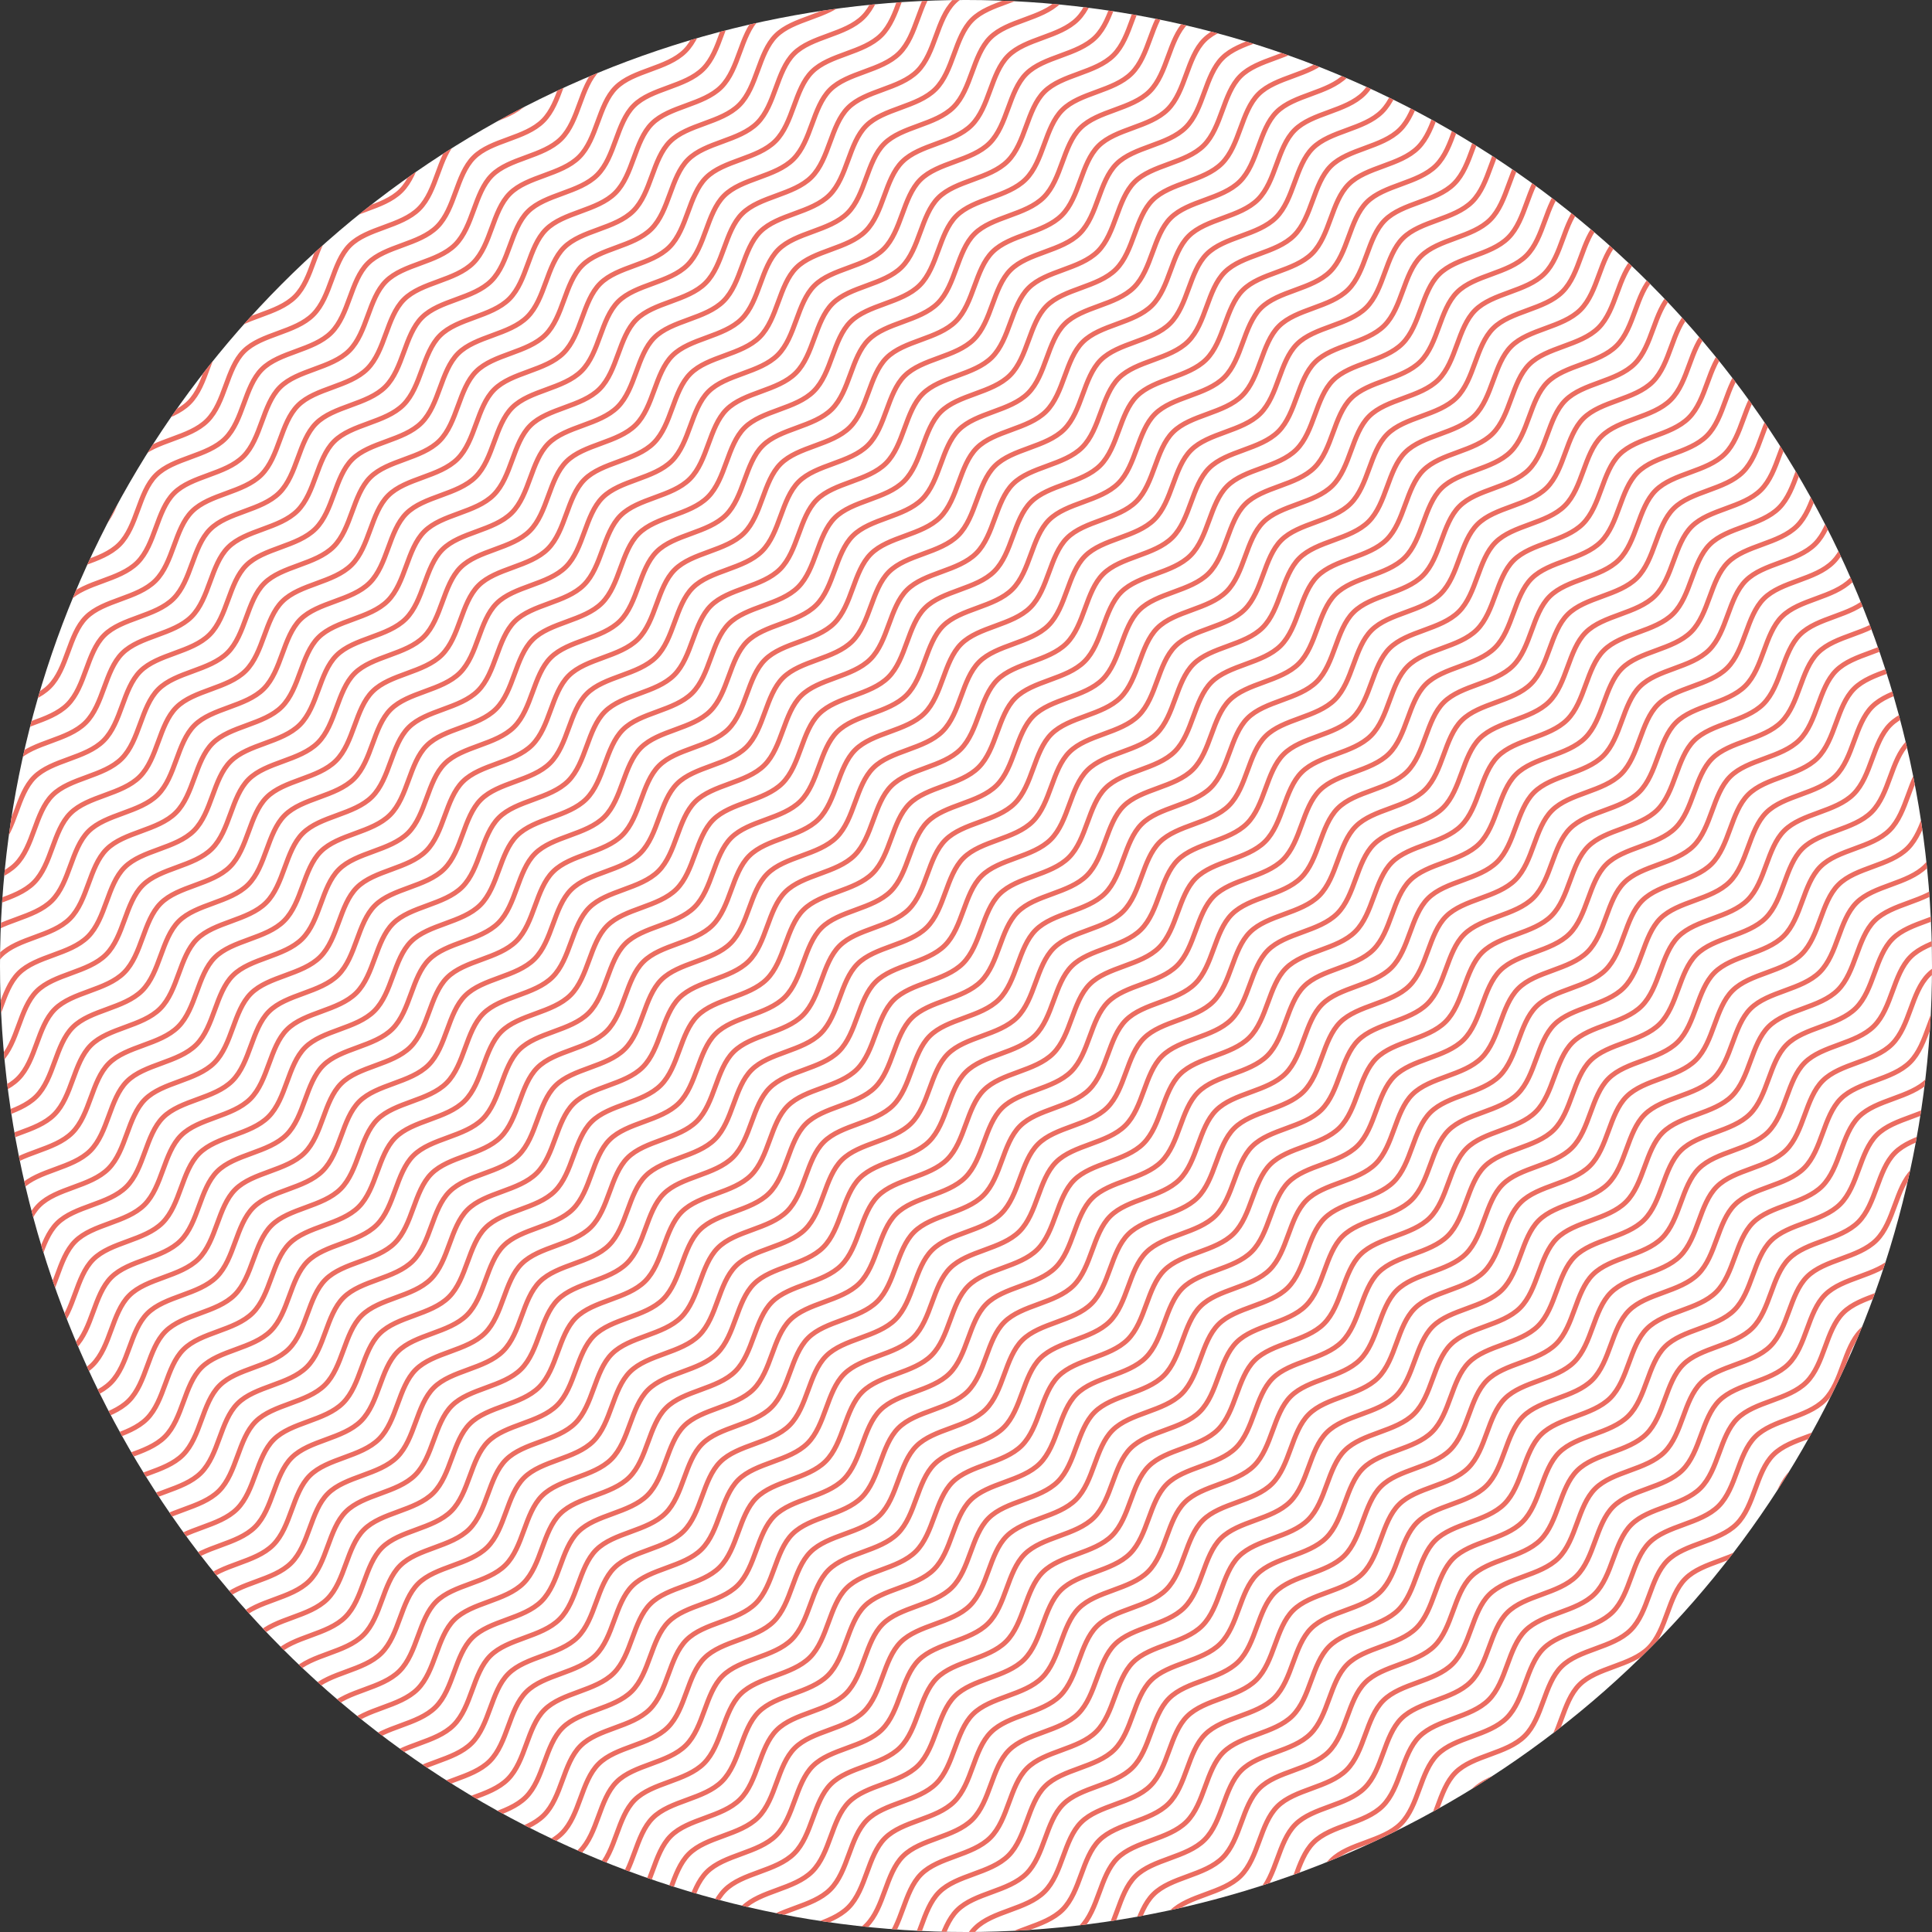 <svg id="CIRCLE-L-pattern-official" xmlns="http://www.w3.org/2000/svg" width="594" height="594"><rect width="100%" height="100%" fill="#333333" stroke="none"/><defs><clipPath id="clip-path"><circle id="mask" cx="297" cy="297" r="297" transform="translate(427 3917)" fill="#fff" stroke="#707070" stroke-width="1"/></clipPath></defs><g id="CIRCLE-pattern-official-L" transform="translate(-427 -3917)" clip-path="url(#clip-path)"><circle id="mask-2" data-name="mask" cx="297" cy="297" r="297" transform="translate(427 3917)" fill="#fff"/><path id="small-official-waves" d="M190.588 4202.318c5.543-5.545 5.89-15.939 11.261-21.31s15.766-5.717 21.309-11.261 5.892-15.939 11.261-21.31 15.766-5.716 21.31-11.261 5.89-15.939 11.261-21.309 15.766-5.718 21.309-11.261 5.892-15.939 11.262-21.31 15.765-5.716 21.31-11.261 5.89-15.939 11.262-21.309 15.765-5.718 21.31-11.261 5.89-15.939 11.26-21.31 15.767-5.717 21.311-11.261 5.89-15.939 11.261-21.309 15.765-5.718 21.31-11.261 5.89-15.939 11.262-21.31 15.765-5.716 21.308-11.261 5.89-15.939 11.261-21.309 15.766-5.718 21.31-11.261 5.89-15.939 11.262-21.31 15.766-5.716 21.308-11.261 5.892-15.939 11.261-21.31 15.766-5.717 21.311-11.26 5.89-15.939 11.262-21.31 15.765-5.718 21.308-11.261 5.892-15.939 11.262-21.31 15.765-5.716 21.31-11.261 5.89-15.939 11.262-21.309 15.765-5.718 21.308-11.261 5.892-15.939 11.262-21.31 15.767-5.717 21.31-11.261 5.891-15.939 11.262-21.309 15.765-5.718 21.31-11.261m5.544 5.543c-5.544 5.545-15.939 5.892-21.311 11.261s-5.716 15.766-11.259 21.31-15.939 5.89-21.311 11.262-5.717 15.765-11.262 21.309-15.938 5.892-21.31 11.261-5.717 15.766-11.262 21.31-15.939 5.89-21.308 11.261-5.719 15.766-11.262 21.309-15.939 5.892-21.31 11.261-5.717 15.767-11.261 21.31-15.939 5.89-21.308 11.261-5.719 15.766-11.262 21.31-15.939 5.89-21.31 11.261-5.717 15.766-11.262 21.309-15.939 5.89-21.309 11.261-5.718 15.766-11.261 21.31-15.939 5.89-21.31 11.261-5.717 15.766-11.261 21.309-15.939 5.892-21.309 11.261-5.718 15.766-11.261 21.31-15.939 5.89-21.311 11.261-5.716 15.766-11.261 21.309-15.939 5.892-21.311 11.261-5.717 15.766-11.261 21.31-15.939 5.89-21.309 11.261-5.718 15.766-11.261 21.309-15.939 5.892-21.311 11.261-5.717 15.766-11.262 21.31-15.939 5.89-21.309 11.261-5.718 15.766-11.261 21.31-15.939 5.89-21.311 11.26-5.716 15.767-11.261 21.31m526.681-515.592c-5.545 5.543-15.939 5.89-21.311 11.261s-5.716 15.766-11.261 21.309-15.939 5.892-21.311 11.261-5.717 15.766-11.26 21.31-15.939 5.89-21.311 11.261-5.718 15.766-11.261 21.309-15.939 5.892-21.311 11.261-5.717 15.765-11.262 21.31-15.939 5.89-21.308 11.261-5.719 15.766-11.262 21.31-15.939 5.89-21.31 11.26-5.717 15.767-11.261 21.31-15.939 5.89-21.309 11.261-5.719 15.765-11.261 21.31-15.939 5.89-21.31 11.261-5.717 15.766-11.262 21.309-15.938 5.892-21.309 11.261-5.719 15.766-11.261 21.31-15.939 5.89-21.311 11.261-5.717 15.766-11.261 21.309-15.939 5.892-21.311 11.261-5.717 15.765-11.26 21.31-15.938 5.89-21.311 11.261-5.716 15.766-11.261 21.309-15.939 5.892-21.31 11.261-5.717 15.766-11.261 21.31-15.939 5.89-21.309 11.261-5.719 15.766-11.261 21.31-15.939 5.89-21.31 11.26-5.717 15.767-11.261 21.31-15.939 5.89-21.309 11.261-5.718 15.766-11.261 21.31m526.679-515.593c-5.543 5.545-15.939 5.892-21.308 11.261s-5.719 15.766-11.262 21.31-15.938 5.89-21.311 11.261-5.716 15.766-11.261 21.309-15.939 5.892-21.31 11.261-5.717 15.766-11.261 21.31-15.938 5.89-21.309 11.261-5.719 15.766-11.261 21.31-15.939 5.89-21.31 11.26-5.717 15.767-11.262 21.31-15.939 5.89-21.308 11.261-5.719 15.766-11.261 21.31-15.939 5.89-21.311 11.261-5.716 15.766-11.262 21.309-15.939 5.89-21.308 11.261-5.718 15.766-11.262 21.31-15.939 5.89-21.31 11.261-5.717 15.766-11.262 21.309-15.938 5.892-21.308 11.261-5.719 15.766-11.261 21.31-15.939 5.89-21.31 11.261-5.717 15.766-11.261 21.309-15.939 5.892-21.31 11.261-5.717 15.766-11.26 21.31-15.939 5.89-21.311 11.261-5.718 15.766-11.261 21.309-15.939 5.892-21.311 11.261-5.717 15.767-11.261 21.31-15.938 5.89-21.308 11.261-5.719 15.766-11.261 21.31-15.939 5.89-21.31 11.261-5.717 15.766-11.261 21.309M733.9 3703.358c-5.545 5.543-15.939 5.89-21.31 11.261s-5.718 15.765-11.262 21.309-15.939 5.891-21.31 11.261-5.717 15.766-11.26 21.31-15.939 5.89-21.31 11.262-5.717 15.765-11.262 21.309-15.939 5.892-21.311 11.261-5.716 15.767-11.261 21.31-15.939 5.89-21.308 11.261-5.719 15.766-11.261 21.31-15.939 5.89-21.31 11.261-5.717 15.766-11.261 21.309-15.939 5.89-21.309 11.261-5.718 15.765-11.261 21.31-15.939 5.89-21.311 11.261-5.716 15.766-11.261 21.309-15.939 5.892-21.309 11.261-5.718 15.766-11.261 21.31-15.939 5.89-21.311 11.261-5.716 15.766-11.262 21.309-15.939 5.892-21.309 11.261-5.718 15.766-11.261 21.31-15.939 5.89-21.31 11.261-5.716 15.766-11.261 21.309-15.939 5.892-21.311 11.261-5.716 15.766-11.261 21.31-15.937 5.89-21.309 11.261-5.718 15.766-11.261 21.31-15.939 5.89-21.311 11.26-5.717 15.767-11.261 21.31-15.938 5.89-21.309 11.261-5.718 15.766-11.261 21.31m526.683-515.587c-5.543 5.545-15.938 5.892-21.308 11.261s-5.718 15.766-11.262 21.31-15.939 5.89-21.31 11.261-5.716 15.765-11.262 21.309-15.939 5.892-21.31 11.261-5.717 15.766-11.26 21.31-15.939 5.89-21.31 11.261-5.717 15.766-11.261 21.31-15.939 5.89-21.31 11.26-5.717 15.767-11.262 21.31-15.938 5.89-21.308 11.261-5.719 15.766-11.262 21.31-15.939 5.89-21.311 11.261-5.717 15.766-11.261 21.309-15.939 5.892-21.309 11.261-5.718 15.765-11.261 21.31-15.939 5.89-21.311 11.261-5.717 15.766-11.261 21.309-15.939 5.892-21.309 11.261-5.718 15.766-11.261 21.31-15.939 5.89-21.311 11.261-5.717 15.766-11.261 21.309-15.939 5.892-21.311 11.261-5.717 15.766-11.259 21.31-15.939 5.89-21.312 11.261-5.716 15.766-11.261 21.31-15.939 5.89-21.311 11.26-5.716 15.767-11.261 21.31-15.939 5.89-21.309 11.261-5.718 15.766-11.261 21.31-15.938 5.89-21.31 11.261-5.717 15.766-11.261 21.309m526.681-515.591c-5.545 5.543-15.939 5.89-21.311 11.261s-5.717 15.766-11.261 21.309-15.939 5.892-21.309 11.261-5.719 15.766-11.261 21.31-15.939 5.89-21.311 11.261-5.717 15.766-11.262 21.31-15.939 5.89-21.31 11.26-5.716 15.767-11.26 21.31-15.938 5.89-21.31 11.261-5.719 15.766-11.262 21.31-15.938 5.89-21.31 11.261-5.717 15.766-11.262 21.309-15.938 5.89-21.308 11.261-5.719 15.766-11.262 21.31-15.938 5.89-21.31 11.261-5.717 15.766-11.262 21.309-15.939 5.892-21.309 11.261-5.718 15.765-11.261 21.31-15.939 5.89-21.31 11.261-5.717 15.766-11.261 21.309-15.939 5.892-21.309 11.261-5.719 15.766-11.261 21.31-15.939 5.89-21.31 11.261-5.717 15.766-11.261 21.309-15.939 5.892-21.31 11.261-5.717 15.767-11.26 21.31-15.939 5.89-21.311 11.261-5.716 15.766-11.26 21.31-15.939 5.89-21.311 11.261-5.716 15.766-11.261 21.309-15.939 5.89-21.309 11.261-5.718 15.766-11.261 21.31m526.677-515.58c-5.543 5.545-15.939 5.892-21.309 11.261s-5.718 15.766-11.261 21.31-15.939 5.89-21.31 11.261-5.717 15.766-11.261 21.309-15.939 5.892-21.309 11.261-5.719 15.767-11.261 21.31-15.939 5.89-21.31 11.262-5.717 15.766-11.261 21.31-15.939 5.89-21.311 11.261-5.717 15.766-11.262 21.309-15.939 5.89-21.308 11.261-5.718 15.766-11.262 21.31-15.938 5.89-21.31 11.261-5.717 15.766-11.262 21.309-15.939 5.892-21.308 11.261-5.718 15.765-11.261 21.31-15.939 5.89-21.31 11.261-5.717 15.766-11.262 21.309-15.939 5.892-21.309 11.261-5.718 15.766-11.261 21.31-15.939 5.89-21.311 11.261-5.716 15.766-11.261 21.309-15.938 5.892-21.309 11.261-5.718 15.766-11.261 21.31-15.939 5.89-21.311 11.261-5.716 15.766-11.261 21.31-15.939 5.89-21.31 11.26-5.717 15.767-11.26 21.31-15.939 5.89-21.311 11.261-5.717 15.766-11.26 21.31-15.939 5.89-21.311 11.261-5.716 15.766-11.26 21.309m526.681-515.592c-5.545 5.543-15.939 5.89-21.31 11.261s-5.717 15.766-11.262 21.309-15.939 5.891-21.309 11.261-5.719 15.766-11.262 21.31-15.938 5.89-21.311 11.261-5.716 15.765-11.261 21.31-15.939 5.89-21.31 11.26-5.717 15.767-11.26 21.31-15.939 5.89-21.311 11.261-5.716 15.766-11.261 21.31-15.939 5.89-21.311 11.261-5.716 15.766-11.261 21.309-15.939 5.892-21.309 11.261-5.718 15.766-11.261 21.31-15.939 5.89-21.31 11.261-5.717 15.766-11.261 21.309-15.939 5.891-21.309 11.261-5.718 15.766-11.261 21.31-15.939 5.89-21.31 11.261-5.716 15.766-11.261 21.309-15.939 5.892-21.309 11.261-5.718 15.766-11.261 21.31-15.939 5.89-21.311 11.261-5.716 15.766-11.261 21.31-15.938 5.89-21.309 11.26-5.719 15.767-11.261 21.31-15.939 5.89-21.311 11.261-5.717 15.766-11.261 21.31-15.937 5.904-21.312 11.274-5.717 15.766-11.261 21.309-15.939 5.89-21.31 11.261-5.718 15.766-11.26 21.31m526.679-515.593c-5.543 5.545-15.939 5.892-21.308 11.261s-5.718 15.766-11.261 21.31-15.939 5.89-21.31 11.261-5.717 15.766-11.262 21.31-15.938 5.89-21.308 11.26-5.719 15.767-11.262 21.31-15.939 5.89-21.31 11.261-5.717 15.766-11.262 21.31-15.939 5.89-21.311 11.261-5.717 15.765-11.259 21.309-15.939 5.89-21.311 11.261-5.718 15.766-11.261 21.31-15.939 5.89-21.311 11.261-5.716 15.766-11.261 21.309-15.939 5.892-21.309 11.261-5.719 15.766-11.261 21.31-15.939 5.89-21.311 11.261-5.717 15.766-11.261 21.309-15.939 5.892-21.309 11.261-5.718 15.765-11.261 21.31-15.939 5.89-21.311 11.261-5.716 15.766-11.261 21.309-15.939 5.892-21.309 11.261-5.718 15.767-11.261 21.31-15.939 5.89-21.311 11.261-5.717 15.766-11.261 21.31-15.938 5.89-21.31 11.261-5.716 15.766-11.26 21.309-15.939 5.89-21.31 11.261-5.717 15.766-11.261 21.31-15.939 5.89-21.311 11.261-5.716 15.766-11.261 21.309m526.681-515.591c-5.545 5.543-15.939 5.89-21.311 11.261s-5.716 15.766-11.261 21.309-15.939 5.892-21.309 11.261-5.718 15.767-11.262 21.31-15.939 5.89-21.31 11.261-5.716 15.765-11.262 21.31-15.938 5.89-21.308 11.261-5.719 15.766-11.262 21.309-15.939 5.89-21.31 11.261-5.717 15.766-11.262 21.31-15.939 5.89-21.31 11.261-5.717 15.765-11.262 21.309-15.939 5.892-21.309 11.261-5.718 15.766-11.261 21.31-15.939 5.89-21.311 11.261-5.716 15.766-11.261 21.309-15.938 5.892-21.308 11.261-5.719 15.766-11.261 21.31-15.939 5.89-21.31 11.261-5.717 15.766-11.261 21.309-15.939 5.892-21.309 11.261-5.718 15.766-11.261 21.31-15.939 5.89-21.311 11.261-5.717 15.766-11.261 21.31-15.939 5.89-21.309 11.26-5.718 15.767-11.261 21.31-15.938 5.89-21.31 11.261-5.717 15.766-11.261 21.31-15.939 5.89-21.311 11.261-5.716 15.766-11.26 21.309-15.939 5.892-21.311 11.261-5.718 15.766-11.261 21.31m526.679-515.593c-5.543 5.545-15.939 5.892-21.308 11.261s-5.719 15.765-11.261 21.31-15.939 5.89-21.311 11.261-5.717 15.766-11.261 21.31-15.939 5.89-21.309 11.26-5.718 15.767-11.261 21.31-15.939 5.89-21.311 11.261-5.717 15.766-11.261 21.31-15.939 5.89-21.31 11.261-5.717 15.766-11.26 21.309-15.939 5.892-21.31 11.261-5.717 15.766-11.262 21.31-15.939 5.89-21.31 11.261-5.716 15.766-11.261 21.309-15.939 5.892-21.309 11.261-5.718 15.766-11.261 21.31-15.939 5.89-21.311 11.261-5.716 15.766-11.261 21.309-15.938 5.891-21.309 11.261-5.718 15.766-11.261 21.31-15.939 5.89-21.31 11.261-5.717 15.766-11.261 21.31-15.939 5.89-21.309 11.26-5.718 15.767-11.261 21.31-15.939 5.89-21.311 11.261-5.716 15.766-11.26 21.31-15.939 5.89-21.31 11.261-5.717 15.766-11.261 21.309-15.938 5.89-21.311 11.261-5.717 15.766-11.26 21.31-15.939 5.89-21.311 11.261-5.716 15.766-11.261 21.309m526.681-515.592c-5.545 5.543-15.939 5.89-21.31 11.261s-5.717 15.766-11.261 21.31-15.939 5.89-21.309 11.26-5.718 15.767-11.261 21.31-15.939 5.89-21.311 11.261-5.717 15.766-11.261 21.31-15.939 5.89-21.309 11.261-5.718 15.766-11.261 21.309-15.939 5.89-21.31 11.261-5.717 15.766-11.261 21.31-15.939 5.89-21.311 11.261-5.717 15.766-11.26 21.309-15.939 5.892-21.31 11.261-5.719 15.765-11.261 21.31-15.939 5.89-21.311 11.261-5.717 15.766-11.261 21.309-15.939 5.892-21.309 11.261-5.718 15.766-11.261 21.31-15.939 5.89-21.311 11.261-5.716 15.766-11.261 21.309-15.939 5.892-21.309 11.261-5.719 15.767-11.261 21.31-15.939 5.89-21.31 11.261-5.717 15.766-11.261 21.31-15.939 5.89-21.309 11.261-5.718 15.766-11.261 21.309-15.939 5.89-21.311 11.261-5.716 15.766-11.26 21.31-15.939 5.89-21.311 11.261-5.717 15.766-11.26 21.309-15.938 5.892-21.31 11.261-5.717 15.766-11.261 21.31m526.679-515.593c-5.543 5.545-15.939 5.892-21.308 11.261s-5.719 15.767-11.262 21.31-15.939 5.89-21.31 11.261-5.717 15.766-11.262 21.31-15.939 5.89-21.309 11.261-5.719 15.766-11.261 21.309-15.938 5.89-21.311 11.261-5.716 15.766-11.261 21.31-15.939 5.89-21.309 11.261-5.718 15.766-11.261 21.309-15.938 5.892-21.31 11.261-5.717 15.766-11.261 21.31-15.939 5.89-21.31 11.261-5.717 15.765-11.261 21.309-15.939 5.892-21.309 11.261-5.719 15.766-11.261 21.31-15.939 5.89-21.31 11.261-5.717 15.766-11.261 21.309-15.939 5.891-21.309 11.261-5.718 15.766-11.261 21.31-15.939 5.89-21.311 11.261-5.716 15.766-11.261 21.31-15.938 5.89-21.308 11.261-5.718 15.766-11.261 21.309-15.939 5.89-21.31 11.261-5.717 15.766-11.261 21.31-15.939 5.89-21.309 11.261-5.718 15.766-11.261 21.309-15.939 5.892-21.311 11.261-5.716 15.766-11.261 21.31-15.939 5.89-21.31 11.261-5.717 15.766-11.26 21.309m526.68-515.592c-5.545 5.545-15.939 5.89-21.31 11.261s-5.717 15.766-11.262 21.31-15.938 5.89-21.308 11.26-5.719 15.767-11.262 21.31-15.939 5.89-21.31 11.261-5.717 15.766-11.262 21.31-15.939 5.89-21.309 11.261-5.718 15.766-11.261 21.309-15.939 5.892-21.311 11.261-5.716 15.766-11.261 21.31-15.939 5.89-21.31 11.261-5.717 15.766-11.26 21.309-15.939 5.892-21.31 11.261-5.717 15.766-11.261 21.31-15.939 5.89-21.31 11.261-5.717 15.766-11.262 21.309-15.939 5.892-21.309 11.261-5.718 15.766-11.261 21.31-15.939 5.89-21.311 11.261-5.716 15.766-11.261 21.31-15.939 5.89-21.31 11.26-5.717 15.767-11.26 21.31-15.939 5.89-21.311 11.261-5.716 15.765-11.261 21.31-15.939 5.89-21.309 11.261-5.718 15.766-11.261 21.309-15.939 5.89-21.311 11.261-5.717 15.766-11.261 21.31-15.939 5.89-21.309 11.261-5.718 15.766-11.261 21.309-15.939 5.892-21.311 11.261-5.716 15.766-11.261 21.31m526.68-515.591c-5.543 5.543-15.939 5.89-21.309 11.26s-5.718 15.767-11.261 21.31-15.939 5.89-21.311 11.261-5.716 15.766-11.261 21.31-15.939 5.89-21.309 11.261-5.718 15.766-11.261 21.309-15.939 5.89-21.311 11.261-5.716 15.765-11.262 21.31-15.939 5.89-21.309 11.261-5.717 15.766-11.261 21.309-15.939 5.892-21.311 11.261-5.716 15.766-11.261 21.31-15.939 5.89-21.31 11.261-5.717 15.766-11.26 21.309-15.938 5.892-21.31 11.261-5.718 15.766-11.261 21.31-15.939 5.89-21.311 11.261-5.717 15.766-11.261 21.31-15.939 5.89-21.309 11.26-5.718 15.767-11.261 21.31-15.939 5.89-21.311 11.261-5.716 15.766-11.261 21.31-15.939 5.89-21.31 11.261-5.718 15.766-11.26 21.309-15.939 5.89-21.311 11.261-5.716 15.766-11.261 21.31-15.939 5.89-21.309 11.261-5.718 15.766-11.261 21.309-15.939 5.892-21.31 11.261-5.717 15.766-11.261 21.31-15.939 5.89-21.311 11.261-5.717 15.766-11.259 21.309m526.673-515.537c-5.545 5.545-15.939 5.89-21.311 11.261s-5.716 15.766-11.261 21.31-15.939 5.89-21.309 11.261-5.718 15.766-11.261 21.309-15.939 5.89-21.311 11.261-5.717 15.766-11.261 21.31-15.939 5.89-21.309 11.261-5.719 15.766-11.261 21.309-15.939 5.892-21.311 11.261-5.717 15.765-11.261 21.31-15.939 5.89-21.31 11.261-5.718 15.766-11.26 21.309-15.939 5.892-21.311 11.261-5.716 15.766-11.261 21.31-15.939 5.89-21.31 11.261-5.717 15.766-11.262 21.309-15.938 5.892-21.309 11.261-5.719 15.767-11.262 21.31-15.938 5.89-21.31 11.261-5.717 15.766-11.261 21.31-15.938 5.89-21.309 11.261-5.718 15.766-11.261 21.309-15.939 5.89-21.311 11.261-5.717 15.766-11.261 21.31-15.939 5.89-21.309 11.261-5.718 15.766-11.261 21.309-15.939 5.892-21.311 11.261-5.716 15.766-11.261 21.31-15.939 5.89-21.309 11.261-5.718 15.766-11.261 21.309-15.939 5.892-21.311 11.261-5.716 15.766-11.261 21.31m526.68-515.591c-5.543 5.543-15.938 5.89-21.308 11.261s-5.719 15.766-11.262 21.309-15.939 5.89-21.31 11.261-5.717 15.766-11.262 21.31-15.939 5.89-21.309 11.261-5.718 15.766-11.261 21.309-15.938 5.892-21.31 11.261-5.717 15.766-11.261 21.31-15.939 5.89-21.308 11.261-5.719 15.766-11.262 21.309-15.939 5.892-21.31 11.261-5.717 15.766-11.261 21.31-15.939 5.89-21.311 11.262-5.716 15.766-11.26 21.309-15.939 5.892-21.311 11.261-5.716 15.766-11.261 21.31-15.939 5.89-21.31 11.261-5.717 15.766-11.262 21.31-15.939 5.89-21.309 11.26-5.718 15.767-11.261 21.31-15.939 5.89-21.31 11.261-5.717 15.766-11.261 21.31-15.939 5.89-21.309 11.261-5.718 15.766-11.261 21.309-15.939 5.892-21.31 11.261-5.717 15.765-11.261 21.31-15.939 5.89-21.309 11.261-5.718 15.766-11.261 21.309-15.939 5.892-21.311 11.261-5.716 15.766-11.261 21.31-15.939 5.89-21.309 11.261-5.718 15.766-11.262 21.309m526.679-515.592c-5.545 5.545-15.939 5.89-21.31 11.262s-5.717 15.766-11.262 21.31-15.939 5.89-21.308 11.261-5.719 15.765-11.262 21.309-15.939 5.892-21.31 11.261-5.717 15.766-11.262 21.31-15.939 5.89-21.309 11.261-5.718 15.766-11.261 21.309-15.938 5.892-21.311 11.261-5.716 15.765-11.261 21.31-15.939 5.89-21.309 11.261-5.718 15.766-11.261 21.309-15.939 5.892-21.311 11.261-5.716 15.766-11.261 21.31-15.939 5.89-21.311 11.261-5.716 15.766-11.259 21.31-15.939 5.89-21.311 11.26-5.717 15.767-11.261 21.31-15.939 5.89-21.311 11.261-5.716 15.765-11.26 21.31-15.939 5.89-21.309 11.261-5.718 15.766-11.261 21.309-15.939 5.89-21.311 11.261-5.716 15.766-11.261 21.31-15.939 5.89-21.309 11.261-5.718 15.765-11.261 21.309-15.939 5.892-21.311 11.261-5.716 15.766-11.261 21.31-15.939 5.89-21.309 11.261-5.719 15.766-11.261 21.309-15.939 5.892-21.311 11.261-5.717 15.766-11.261 21.31m526.68-515.591c-5.544 5.543-15.939 5.89-21.309 11.261s-5.718 15.766-11.261 21.309-15.939 5.89-21.31 11.261-5.717 15.766-11.262 21.31-15.939 5.89-21.308 11.261-5.718 15.766-11.261 21.309-15.939 5.892-21.31 11.261-5.717 15.766-11.262 21.31-15.938 5.89-21.309 11.261-5.719 15.766-11.261 21.309-15.938 5.891-21.311 11.261-5.717 15.765-11.261 21.31-15.939 5.89-21.309 11.261-5.719 15.766-11.261 21.309-15.939 5.892-21.311 11.261-5.716 15.767-11.261 21.31-15.939 5.89-21.311 11.261-5.716 15.766-11.261 21.31-15.938 5.89-21.31 11.261-5.718 15.766-11.261 21.309-15.939 5.89-21.311 11.261-5.716 15.766-11.26 21.31-15.939 5.89-21.309 11.261-5.718 15.766-11.261 21.309-15.939 5.892-21.311 11.261-5.717 15.766-11.261 21.31-15.939 5.89-21.309 11.261-5.718 15.766-11.261 21.309-15.939 5.892-21.311 11.261-5.716 15.766-11.261 21.31-15.939 5.89-21.308 11.261-5.719 15.766-11.261 21.309m526.68-515.592c-5.545 5.545-15.939 5.89-21.31 11.261s-5.717 15.766-11.261 21.31-15.939 5.89-21.309 11.261-5.719 15.765-11.261 21.309-15.939 5.892-21.311 11.261-5.716 15.766-11.261 21.31-15.939 5.89-21.309 11.261-5.718 15.766-11.261 21.309-15.939 5.892-21.311 11.261-5.716 15.766-11.262 21.31-15.938 5.89-21.308 11.261-5.718 15.766-11.261 21.309-15.939 5.892-21.31 11.261-5.716 15.766-11.261 21.31-15.939 5.89-21.31 11.261-5.717 15.766-11.26 21.31-15.939 5.89-21.311 11.26-5.717 15.767-11.261 21.31-15.939 5.89-21.311 11.261-5.716 15.766-11.261 21.31-15.938 5.89-21.308 11.261-5.719 15.766-11.261 21.309-15.939 5.892-21.311 11.261-5.716 15.766-11.261 21.31-15.939 5.89-21.309 11.261-5.718 15.766-11.262 21.309-15.939 5.892-21.31 11.261-5.717 15.766-11.261 21.31-15.939 5.89-21.309 11.261-5.718 15.766-11.261 21.309-15.939 5.892-21.311 11.261-5.717 15.766-11.261 21.31m526.677-515.561c-5.545 5.543-15.939 5.89-21.311 11.261s-5.719 15.766-11.261 21.309-15.938 5.892-21.31 11.262-5.717 15.766-11.261 21.31-15.939 5.89-21.308 11.261-5.719 15.766-11.261 21.309-15.939 5.892-21.311 11.261-5.716 15.766-11.261 21.31-15.939 5.89-21.309 11.261-5.718 15.766-11.26 21.309-15.939 5.892-21.311 11.261-5.716 15.766-11.261 21.31-15.939 5.89-21.309 11.261-5.718 15.766-11.26 21.31-15.939 5.89-21.311 11.26-5.716 15.767-11.261 21.31-15.939 5.89-21.311 11.261-5.716 15.766-11.26 21.31-15.939 5.89-21.311 11.261-5.716 15.766-11.261 21.309-15.939 5.89-21.311 11.261-5.716 15.766-11.261 21.31-15.938 5.89-21.309 11.261-5.718 15.766-11.261 21.309-15.939 5.892-21.311 11.261-5.717 15.766-11.261 21.31-15.939 5.89-21.309 11.261-5.718 15.766-11.262 21.309-15.938 5.894-21.306 11.266-5.716 15.766-11.261 21.31-15.939 5.89-21.309 11.261-5.718 15.766-11.261 21.309m526.68-515.591c-5.543 5.545-15.939 5.89-21.31 11.261s-5.717 15.766-11.262 21.31-15.938 5.89-21.309 11.261-5.718 15.766-11.261 21.309-15.939 5.892-21.311 11.261-5.717 15.766-11.261 21.31-15.939 5.89-21.309 11.261-5.718 15.766-11.261 21.309-15.939 5.892-21.311 11.261-5.716 15.766-11.261 21.31-15.939 5.89-21.31 11.261-5.717 15.766-11.26 21.309-15.939 5.892-21.311 11.261-5.717 15.767-11.261 21.31-15.939 5.89-21.309 11.261-5.718 15.766-11.26 21.31-15.939 5.89-21.311 11.261-5.717 15.766-11.26 21.309-15.939 5.89-21.311 11.261-5.716 15.766-11.259 21.31-15.939 5.89-21.311 11.261-5.718 15.766-11.261 21.309-15.939 5.892-21.311 11.261-5.717 15.766-11.261 21.31-15.938 5.89-21.309 11.261-5.719 15.766-11.261 21.309-15.939 5.892-21.31 11.261-5.717 15.766-11.261 21.31-15.939 5.89-21.309 11.261-5.718 15.766-11.261 21.309-15.939 5.892-21.31 11.261-5.717 15.766-11.262 21.31m526.682-515.592c-5.545 5.543-15.939 5.89-21.311 11.261s-5.717 15.766-11.261 21.309-15.939 5.892-21.31 11.261-5.716 15.766-11.262 21.31-15.939 5.89-21.309 11.261-5.719 15.766-11.261 21.309-15.939 5.892-21.31 11.261-5.717 15.766-11.261 21.31-15.939 5.89-21.309 11.261-5.719 15.766-11.261 21.309-15.939 5.892-21.311 11.261-5.717 15.766-11.261 21.31-15.939 5.89-21.309 11.261-5.718 15.766-11.261 21.31-15.939 5.89-21.31 11.26-5.717 15.767-11.262 21.31-15.939 5.89-21.309 11.261-5.718 15.766-11.261 21.31-15.939 5.89-21.31 11.261-5.717 15.766-11.261 21.309-15.939 5.892-21.311 11.261-5.716 15.766-11.26 21.31-15.939 5.89-21.309 11.261-5.718 15.766-11.261 21.309-15.938 5.892-21.31 11.261-5.717 15.766-11.261 21.31-15.938 5.89-21.308 11.261-5.719 15.766-11.261 21.309-15.939 5.892-21.31 11.261-5.717 15.766-11.262 21.31-15.939 5.89-21.309 11.261-5.718 15.766-11.262 21.31m526.68-515.593c-5.543 5.545-15.939 5.892-21.311 11.261s-5.717 15.766-11.26 21.31-15.939 5.89-21.311 11.261-5.718 15.766-11.261 21.309-15.939 5.892-21.311 11.261-5.717 15.766-11.262 21.31-15.938 5.89-21.308 11.261-5.718 15.766-11.261 21.309-15.939 5.892-21.31 11.261-5.716 15.766-11.262 21.31-15.939 5.89-21.309 11.262-5.718 15.765-11.261 21.31-15.939 5.89-21.311 11.26-5.716 15.767-11.261 21.31-15.939 5.89-21.309 11.261-5.718 15.766-11.261 21.31-15.939 5.89-21.31 11.261-5.717 15.766-11.261 21.309-15.939 5.89-21.31 11.261-5.717 15.766-11.26 21.31-15.939 5.89-21.31 11.261-5.717 15.766-11.261 21.309-15.939 5.892-21.311 11.261-5.716 15.766-11.26 21.31-15.939 5.89-21.31 11.261-5.717 15.766-11.261 21.309-15.939 5.892-21.31 11.261-5.717 15.765-11.261 21.31-15.939 5.89-21.309 11.261-5.718 15.766-11.261 21.309-15.939 5.892-21.311 11.261-5.716 15.767-11.261 21.31m526.681-515.592c-5.545 5.543-15.939 5.89-21.31 11.261s-5.717 15.766-11.261 21.309-15.939 5.892-21.31 11.261-5.717 15.766-11.261 21.31-15.939 5.89-21.309 11.261-5.718 15.766-11.261 21.309-15.939 5.892-21.311 11.261-5.716 15.766-11.261 21.31-15.939 5.89-21.309 11.261-5.718 15.765-11.261 21.309-15.939 5.892-21.311 11.261-5.716 15.767-11.26 21.31-15.939 5.89-21.31 11.261-5.718 15.766-11.261 21.31-15.939 5.89-21.311 11.261-5.716 15.766-11.261 21.309-15.939 5.89-21.309 11.261-5.718 15.766-11.261 21.31-15.939 5.89-21.311 11.261-5.717 15.766-11.261 21.309-15.939 5.892-21.311 11.261-5.717 15.766-11.26 21.31-15.939 5.89-21.31 11.261-5.718 15.766-11.261 21.309-15.939 5.892-21.311 11.261-5.716 15.766-11.26 21.31-15.939 5.89-21.31 11.261-5.718 15.766-11.261 21.309-15.939 5.892-21.311 11.261-5.717 15.766-11.261 21.31-15.939 5.89-21.309 11.261-5.719 15.766-11.261 21.31m526.679-515.593c-5.543 5.545-15.939 5.892-21.31 11.261s-5.717 15.766-11.26 21.31-15.939 5.89-21.311 11.261-5.717 15.766-11.261 21.309-15.939 5.892-21.311 11.261-5.716 15.766-11.261 21.31-15.939 5.89-21.309 11.261-5.718 15.766-11.261 21.309-15.938 5.892-21.311 11.261-5.717 15.766-11.261 21.31-15.939 5.89-21.309 11.261-5.718 15.766-11.26 21.31-15.939 5.89-21.311 11.26-5.716 15.767-11.261 21.31-15.939 5.89-21.31 11.261-5.718 15.766-11.261 21.31-15.939 5.89-21.311 11.261-5.717 15.766-11.261 21.309-15.938 5.892-21.309 11.261-5.719 15.766-11.261 21.31-15.939 5.89-21.31 11.261-5.717 15.766-11.261 21.309-15.939 5.892-21.31 11.261-5.717 15.766-11.261 21.31-15.939 5.89-21.309 11.261-5.718 15.766-11.261 21.309-15.939 5.892-21.311 11.261-5.717 15.766-11.261 21.31-15.939 5.89-21.309 11.261-5.719 15.766-11.262 21.31-15.938 5.89-21.31 11.26-5.717 15.767-11.261 21.31m526.681-515.592c-5.544 5.543-15.938 5.89-21.31 11.261s-5.717 15.766-11.262 21.309-15.939 5.892-21.31 11.261-5.717 15.765-11.26 21.31-15.939 5.89-21.31 11.261-5.718 15.766-11.261 21.309-15.939 5.892-21.311 11.261-5.717 15.766-11.261 21.31-15.938 5.89-21.309 11.261-5.718 15.766-11.261 21.31-15.939 5.89-21.31 11.26-5.717 15.767-11.261 21.31-15.939 5.89-21.309 11.261-5.718 15.766-11.261 21.31-15.939 5.89-21.311 11.261-5.716 15.766-11.261 21.309-15.939 5.89-21.309 11.261-5.718 15.766-11.261 21.31-15.939 5.89-21.31 11.261-5.717 15.766-11.262 21.309-15.938 5.892-21.31 11.261-5.717 15.766-11.26 21.31-15.939 5.89-21.31 11.261-5.717 15.766-11.262 21.309-15.939 5.892-21.31 11.261-5.717 15.766-11.261 21.31-15.939 5.89-21.309 11.261-5.718 15.766-11.262 21.31-15.939 5.89-21.31 11.26-5.717 15.767-11.261 21.31-15.939 5.89-21.309 11.261-5.718 15.766-11.262 21.31m526.68-515.593c-5.544 5.545-15.939 5.892-21.309 11.261s-5.718 15.766-11.261 21.31-15.939 5.89-21.311 11.261-5.716 15.766-11.261 21.309-15.939 5.892-21.31 11.261-5.717 15.766-11.262 21.31-15.939 5.89-21.309 11.261-5.718 15.766-11.261 21.309-15.939 5.892-21.31 11.261-5.716 15.767-11.261 21.31-15.939 5.89-21.309 11.261-5.718 15.766-11.261 21.31-15.939 5.89-21.31 11.262-5.717 15.765-11.261 21.309-15.939 5.89-21.309 11.261-5.718 15.766-11.261 21.31-15.939 5.89-21.311 11.261-5.716 15.766-11.26 21.309-15.939 5.892-21.31 11.261-5.717 15.766-11.261 21.31-15.939 5.89-21.311 11.261-5.716 15.766-11.261 21.309-15.938 5.892-21.31 11.261-5.717 15.766-11.26 21.31-15.939 5.89-21.311 11.261-5.718 15.766-11.261 21.309-15.939 5.892-21.31 11.261-5.717 15.767-11.261 21.31-15.939 5.89-21.309 11.261-5.718 15.766-11.261 21.31-15.939 5.89-21.311 11.261-5.716 15.766-11.261 21.309m526.67-515.541c-5.545 5.543-15.939 5.89-21.311 11.262s-5.716 15.766-11.261 21.309-15.939 5.892-21.311 11.261-5.717 15.766-11.26 21.31-15.939 5.89-21.311 11.261-5.716 15.766-11.26 21.309-15.939 5.892-21.311 11.261-5.717 15.766-11.261 21.31-15.939 5.89-21.31 11.261-5.717 15.766-11.26 21.31-15.939 5.89-21.312 11.261-5.716 15.766-11.261 21.309-15.938 5.89-21.309 11.261-5.718 15.766-11.261 21.31-15.939 5.89-21.311 11.261-5.717 15.766-11.261 21.309-15.939 5.892-21.309 11.261-5.719 15.766-11.261 21.31-15.939 5.89-21.311 11.261-5.716 15.766-11.261 21.309-15.939 5.892-21.309 11.261-5.718 15.766-11.261 21.31-15.939 5.89-21.311 11.261-5.717 15.766-11.261 21.309-15.938 5.892-21.311 11.261-5.717 15.766-11.261 21.31-15.939 5.89-21.309 11.261-5.719 15.766-11.261 21.31-15.939 5.89-21.311 11.26-5.716 15.767-11.261 21.31-15.939 5.89-21.309 11.261-5.718 15.766-11.261 21.31m526.685-515.587c-5.543 5.545-15.939 5.892-21.309 11.261s-5.718 15.766-11.261 21.31-15.939 5.89-21.311 11.261-5.716 15.766-11.261 21.309-15.938 5.892-21.31 11.261-5.717 15.765-11.26 21.31-15.939 5.89-21.311 11.261-5.718 15.766-11.261 21.31-15.939 5.89-21.31 11.26-5.717 15.767-11.261 21.31-15.939 5.89-21.31 11.261-5.718 15.766-11.261 21.31-15.938 5.89-21.311 11.261-5.716 15.766-11.261 21.309-15.939 5.89-21.309 11.261-5.718 15.766-11.261 21.31-15.939 5.89-21.31 11.261-5.717 15.766-11.261 21.309-15.939 5.892-21.308 11.261-5.719 15.766-11.261 21.31-15.939 5.89-21.311 11.261-5.716 15.766-11.261 21.309-15.939 5.892-21.311 11.261-5.716 15.766-11.26 21.31-15.938 5.89-21.31 11.261-5.717 15.766-11.262 21.31-15.939 5.89-21.31 11.26-5.718 15.767-11.262 21.31-15.939 5.89-21.308 11.261-5.719 15.766-11.262 21.31-15.939 5.89-21.311 11.261-5.717 15.766-11.261 21.309m526.681-515.592c-5.544 5.543-15.939 5.89-21.311 11.261s-5.716 15.766-11.261 21.309-15.939 5.892-21.309 11.261-5.718 15.766-11.261 21.31-15.939 5.89-21.311 11.261-5.717 15.766-11.261 21.31-15.938 5.89-21.31 11.26-5.72 15.778-11.264 21.32-15.939 5.89-21.309 11.262-5.718 15.766-11.261 21.31-15.939 5.89-21.311 11.261-5.716 15.766-11.261 21.309-15.939 5.89-21.309 11.261-5.718 15.766-11.261 21.31-15.939 5.89-21.311 11.261-5.717 15.766-11.261 21.309-15.939 5.892-21.309 11.261-5.718 15.766-11.261 21.31-15.939 5.89-21.31 11.261-5.717 15.766-11.261 21.309-15.939 5.892-21.309 11.261-5.718 15.766-11.261 21.31-15.939 5.89-21.311 11.261-5.716 15.766-11.261 21.309-15.939 5.893-21.311 11.263-5.716 15.767-11.26 21.31-15.938 5.89-21.31 11.261-5.718 15.766-11.262 21.31-15.939 5.89-21.31 11.261-5.717 15.766-11.262 21.309-15.939 5.89-21.308 11.261-5.719 15.766-11.262 21.31m526.681-515.592c-5.543 5.545-15.939 5.892-21.309 11.261s-5.718 15.766-11.26 21.31-15.939 5.89-21.311 11.261-5.716 15.766-11.261 21.309-15.939 5.892-21.311 11.261-5.716 15.767-11.26 21.31-15.938 5.89-21.31 11.261-5.717 15.766-11.261 21.31-15.938 5.89-21.311 11.261-5.716 15.766-11.261 21.309-15.939 5.89-21.309 11.261-5.718 15.766-11.261 21.31-15.939 5.89-21.311 11.261-5.716 15.766-11.261 21.309-15.939 5.892-21.309 11.261-5.718 15.766-11.262 21.31-15.939 5.89-21.311 11.261-5.717 15.766-11.261 21.309-15.939 5.892-21.309 11.261-5.718 15.766-11.261 21.31-15.939 5.89-21.31 11.261-5.717 15.766-11.261 21.309-15.939 5.892-21.309 11.261-5.718 15.766-11.261 21.31-15.939 5.89-21.311 11.261-5.716 15.766-11.261 21.31-15.939 5.89-21.311 11.26-5.717 15.767-11.261 21.31-15.939 5.89-21.309 11.261-5.719 15.766-11.262 21.31-15.939 5.89-21.31 11.261-5.717 15.766-11.262 21.309m526.683-515.583c-5.545 5.543-15.939 5.89-21.311 11.261s-5.717 15.766-11.261 21.309-15.939 5.892-21.31 11.261-5.718 15.766-11.26 21.31-15.939 5.89-21.312 11.261-5.716 15.766-11.26 21.31-15.939 5.89-21.311 11.26-5.716 15.767-11.26 21.31-15.938 5.89-21.31 11.261-5.718 15.766-11.261 21.31-15.939 5.89-21.311 11.261-5.717 15.766-11.261 21.309-15.939 5.892-21.309 11.261-5.719 15.766-11.261 21.31-15.939 5.89-21.311 11.261-5.717 15.766-11.261 21.309-15.939 5.892-21.309 11.261-5.718 15.766-11.262 21.31-15.938 5.89-21.31 11.261-5.717 15.766-11.261 21.309-15.939 5.892-21.309 11.261-5.719 15.766-11.262 21.31-15.939 5.89-21.31 11.261-5.717 15.766-11.261 21.31-15.939 5.89-21.31 11.26-5.717 15.767-11.26 21.31-15.939 5.89-21.311 11.261-5.716 15.766-11.261 21.31-15.939 5.89-21.31 11.261-5.717 15.766-11.261 21.309-15.939 5.89-21.309 11.261-5.719 15.766-11.261 21.31m526.68-515.593c-5.543 5.545-15.938 5.891-21.309 11.261s-5.719 15.766-11.261 21.31-15.939 5.89-21.31 11.261-5.717 15.766-11.261 21.31-15.939 5.89-21.309 11.26-5.718 15.767-11.261 21.31-15.939 5.89-21.311 11.261-5.716 15.766-11.26 21.31-15.939 5.89-21.311 11.261-5.716 15.766-11.261 21.309-15.938 5.89-21.309 11.261-5.718 15.766-11.261 21.31-15.939 5.89-21.31 11.261-5.717 15.766-11.261 21.309-15.939 5.892-21.309 11.261-5.718 15.766-11.261 21.31-15.939 5.89-21.31 11.261-5.717 15.766-11.261 21.309-15.939 5.892-21.309 11.261-5.718 15.766-11.262 21.31-15.939 5.89-21.31 11.261-5.718 15.766-11.262 21.309-15.939 5.892-21.308 11.261-5.719 15.767-11.262 21.31-15.939 5.89-21.31 11.261-5.717 15.766-11.262 21.31-15.939 5.89-21.311 11.261-5.716 15.766-11.259 21.309-15.939 5.89-21.311 11.261-5.718 15.766-11.261 21.31-15.939 5.89-21.31 11.261-5.717 15.766-11.261 21.309m526.681-515.591c-5.545 5.543-15.938 5.89-21.31 11.261s-5.717 15.766-11.262 21.309-15.939 5.892-21.308 11.261-5.719 15.767-11.261 21.31-15.939 5.89-21.31 11.261-5.717 15.766-11.262 21.31-15.939 5.89-21.309 11.261-5.718 15.766-11.261 21.309-15.939 5.89-21.311 11.261-5.716 15.766-11.26 21.31-15.939 5.89-21.311 11.261-5.716 15.766-11.261 21.309-15.939 5.892-21.309 11.261-5.718 15.766-11.261 21.31-15.939 5.89-21.311 11.261-5.716 15.766-11.261 21.309-15.939 5.892-21.309 11.261-5.718 15.766-11.261 21.31-15.939 5.89-21.311 11.261-5.716 15.766-11.261 21.309-15.939 5.892-21.309 11.261-5.718 15.766-11.262 21.31-15.938 5.89-21.31 11.261-5.717 15.766-11.262 21.31-15.939 5.89-21.308 11.26-5.719 15.767-11.262 21.31-15.939 5.89-21.31 11.261-5.717 15.766-11.261 21.31-15.939 5.89-21.31 11.261-5.716 15.786-11.265 21.331-15.937 5.892-21.308 11.261-5.719 15.766-11.262 21.31m526.68-515.593c-5.543 5.545-15.939 5.892-21.309 11.261s-5.717 15.766-11.261 21.31-15.938 5.89-21.311 11.261-5.717 15.766-11.261 21.31-15.939 5.89-21.309 11.26-5.718 15.767-11.261 21.31-15.939 5.89-21.311 11.261-5.717 15.766-11.261 21.31-15.939 5.89-21.311 11.261-5.716 15.766-11.259 21.309-15.939 5.892-21.311 11.261-5.717 15.766-11.261 21.31-15.939 5.89-21.311 11.261-5.716 15.766-11.26 21.309-15.939 5.892-21.309 11.261-5.718 15.766-11.261 21.31-15.939 5.89-21.311 11.261-5.717 15.766-11.261 21.309-15.939 5.892-21.309 11.261-5.718 15.766-11.261 21.31-15.939 5.89-21.311 11.261-5.717 15.766-11.261 21.31-15.939 5.89-21.309 11.26-5.719 15.767-11.262 21.31-15.939 5.89-21.31 11.261-5.717 15.766-11.262 21.31-15.939 5.89-21.31 11.261-5.717 15.766-11.26 21.309-15.938 5.89-21.31 11.261-5.716 15.773-11.257 21.316-15.938 5.89-21.31 11.261-5.717 15.766-11.262 21.309m526.682-515.591c-5.545 5.543-15.939 5.89-21.311 11.261s-5.716 15.765-11.26 21.31-15.939 5.89-21.31 11.26-5.718 15.767-11.262 21.31-15.938 5.89-21.31 11.261-5.717 15.766-11.261 21.31-15.939 5.89-21.309 11.261-5.719 15.766-11.262 21.309-15.939 5.89-21.31 11.261-5.717 15.766-11.261 21.31-15.939 5.89-21.311 11.261-5.716 15.766-11.26 21.309-15.939 5.892-21.31 11.261-5.718 15.766-11.261 21.31-15.939 5.89-21.31 11.261-5.717 15.766-11.261 21.309-15.939 5.892-21.308 11.261-5.719 15.766-11.262 21.31-15.939 5.89-21.31 11.261-5.717 15.766-11.261 21.309-15.939 5.892-21.309 11.261-5.718 15.767-11.261 21.31-15.939 5.89-21.31 11.261-5.717 15.766-11.261 21.31-15.939 5.89-21.309 11.261-5.719 15.766-11.261 21.309-15.939 5.89-21.31 11.261-5.717 15.766-11.261 21.31-15.939 5.89-21.31 11.261-5.717 15.766-11.26 21.309-15.939 5.892-21.31 11.261-5.717 15.766-11.262 21.31m526.68-515.593c-5.542 5.545-15.939 5.892-21.309 11.261s-5.718 15.767-11.26 21.31-15.939 5.89-21.311 11.261-5.716 15.766-11.261 21.31-15.939 5.89-21.309 11.261-5.718 15.766-11.261 21.309-15.938 5.89-21.31 11.261-5.717 15.766-11.261 21.31-15.939 5.89-21.309 11.261-5.719 15.766-11.261 21.309-15.939 5.892-21.31 11.261-5.717 15.766-11.261 21.31-15.939 5.89-21.311 11.261-5.717 15.766-11.261 21.309-15.939 5.892-21.309 11.261-5.719 15.766-11.261 21.31-15.939 5.89-21.31 11.261-5.717 15.766-11.261 21.309-15.939 5.892-21.309 11.261-5.718 15.766-11.262 21.31-15.939 5.89-21.31 11.261-5.717 15.766-11.261 21.31-15.939 5.89-21.309 11.26-5.719 15.767-11.261 21.31-15.939 5.89-21.311 11.261-5.716 15.766-11.261 21.31-15.938 5.89-21.309 11.261-5.718 15.766-11.261 21.309-15.939 5.892-21.311 11.261-5.716 15.766-11.261 21.31-15.939 5.89-21.31 11.261-5.717 15.766-11.26 21.309m526.669-515.577c-5.545 5.545-15.938 5.89-21.31 11.261s-5.717 15.766-11.261 21.31-15.939 5.89-21.309 11.26-5.718 15.767-11.261 21.31-15.939 5.89-21.312 11.261-5.716 15.766-11.26 21.31-15.939 5.89-21.309 11.261-5.718 15.766-11.261 21.309-15.939 5.892-21.311 11.261-5.716 15.766-11.261 21.31-15.939 5.89-21.31 11.261-5.717 15.766-11.26 21.309-15.939 5.892-21.311 11.261-5.716 15.766-11.261 21.31-15.939 5.89-21.311 11.261-5.717 15.766-11.261 21.309-15.939 5.892-21.309 11.261-5.718 15.766-11.261 21.31-15.939 5.89-21.31 11.261-5.717 15.766-11.261 21.31-15.939 5.89-21.309 11.26-5.719 15.767-11.262 21.31-15.939 5.89-21.31 11.261-5.717 15.766-11.261 21.31-15.939 5.89-21.308 11.261-5.719 15.766-11.261 21.309-15.939 5.89-21.31 11.261-5.718 15.766-11.262 21.31-15.938 5.89-21.308 11.261-5.719 15.766-11.262 21.309-15.939 5.892-21.311 11.261-5.717 15.766-11.261 21.31m526.679-515.592c-5.543 5.543-15.938 5.89-21.308 11.26s-5.719 15.767-11.261 21.31-15.939 5.89-21.311 11.261-5.716 15.765-11.261 21.31-15.939 5.89-21.309 11.261-5.718 15.766-11.261 21.309-15.939 5.89-21.311 11.261-5.717 15.766-11.261 21.31-15.939 5.89-21.309 11.261-5.719 15.765-11.262 21.309-15.939 5.892-21.311 11.261-5.717 15.766-11.261 21.31-15.939 5.89-21.31 11.261-5.717 15.766-11.26 21.309-15.939 5.892-21.311 11.261-5.718 15.766-11.261 21.31-15.939 5.89-21.311 11.261-5.716 15.765-11.261 21.309-15.939 5.892-21.309 11.261-5.719 15.767-11.261 21.31-15.939 5.89-21.31 11.261-5.717 15.766-11.261 21.31-15.939 5.89-21.308 11.261-5.719 15.766-11.262 21.309-15.939 5.89-21.31 11.261-5.716 15.766-11.262 21.31-15.939 5.89-21.308 11.261-5.718 15.766-11.262 21.309-15.938 5.892-21.31 11.261-5.717 15.766-11.262 21.31-15.938 5.89-21.31 11.261-5.717 15.766-11.26 21.309m526.679-515.575c-5.545 5.545-15.939 5.89-21.311 11.261s-5.716 15.766-11.261 21.31-15.939 5.89-21.308 11.261-5.718 15.766-11.261 21.309-15.939 5.89-21.311 11.261-5.716 15.766-11.261 21.31-15.939 5.89-21.309 11.261-5.718 15.766-11.261 21.309-15.939 5.892-21.311 11.261-5.717 15.766-11.261 21.31-15.939 5.89-21.308 11.261-5.719 15.766-11.262 21.309-15.939 5.892-21.31 11.261-5.717 15.766-11.262 21.31-15.939 5.89-21.311 11.261-5.716 15.766-11.261 21.309-15.939 5.892-21.309 11.261-5.718 15.766-11.261 21.31-15.939 5.89-21.311 11.261-5.716 15.766-11.261 21.31-15.939 5.89-21.308 11.26-5.719 15.767-11.261 21.31-15.939 5.89-21.31 11.261-5.717 15.766-11.261 21.31-15.939 5.89-21.309 11.261-5.718 15.766-11.261 21.309-15.939 5.892-21.311 11.261-5.716 15.766-11.261 21.31-15.939 5.89-21.309 11.261-5.718 15.766-11.262 21.309-15.938 5.892-21.31 11.261-5.717 15.766-11.262 21.31m526.68-515.592c-5.543 5.543-15.939 5.89-21.309 11.26s-5.718 15.767-11.261 21.31-15.939 5.89-21.311 11.262-5.716 15.765-11.261 21.31-15.939 5.89-21.309 11.261-5.718 15.766-11.261 21.309-15.939 5.892-21.311 11.261-5.716 15.766-11.261 21.31-15.939 5.89-21.309 11.261-5.718 15.766-11.261 21.309-15.939 5.892-21.311 11.261-5.717 15.766-11.261 21.31-15.939 5.89-21.311 11.261-5.716 15.766-11.26 21.309-15.939 5.892-21.31 11.261-5.717 15.766-11.262 21.31-15.939 5.89-21.31 11.261-5.717 15.766-11.261 21.31-15.939 5.89-21.308 11.26-5.719 15.767-11.261 21.31-15.939 5.89-21.311 11.261-5.717 15.766-11.261 21.31-15.938 5.89-21.309 11.261-5.718 15.766-11.261 21.309-15.939 5.89-21.311 11.261-5.717 15.766-11.261 21.31-15.939 5.89-21.309 11.261-5.718 15.766-11.261 21.309-15.939 5.892-21.311 11.261-5.717 15.766-11.261 21.31-15.939 5.89-21.309 11.261-5.718 15.777-11.261 21.32m526.68-515.591c-5.545 5.545-15.939 5.89-21.311 11.261s-5.717 15.766-11.261 21.31-15.939 5.89-21.309 11.261-5.718 15.766-11.26 21.309-15.939 5.89-21.311 11.261-5.717 15.766-11.261 21.31-15.939 5.89-21.31 11.261-5.718 15.766-11.261 21.309-15.939 5.892-21.311 11.261-5.717 15.766-11.261 21.31-15.939 5.89-21.309 11.261-5.718 15.766-11.261 21.309-15.939 5.892-21.31 11.262-5.717 15.765-11.261 21.31-15.939 5.89-21.311 11.261-5.717 15.766-11.26 21.31-15.939 5.89-21.31 11.26-5.719 15.767-11.262 21.31-15.939 5.89-21.31 11.261-5.717 15.765-11.261 21.31-15.939 5.89-21.308 11.261-5.719 15.766-11.262 21.309-15.938 5.89-21.31 11.261-5.717 15.766-11.262 21.31-15.939 5.89-21.308 11.261-5.719 15.766-11.262 21.309-15.938 5.892-21.31 11.261-5.717 15.766-11.262 21.31-15.938 5.89-21.309 11.261-5.718 15.766-11.261 21.309-15.939 5.892-21.311 11.261-5.716 15.766-11.261 21.31m526.68-515.586c-5.543 5.543-15.939 5.89-21.309 11.261s-5.718 15.766-11.261 21.309-15.939 5.89-21.31 11.261-5.717 15.766-11.261 21.31-15.939 5.89-21.308 11.261-5.719 15.765-11.262 21.309-15.938 5.892-21.31 11.261-5.717 15.766-11.261 21.31-15.939 5.89-21.309 11.261-5.718 15.766-11.261 21.309-15.939 5.892-21.311 11.261-5.716 15.766-11.261 21.31-15.939 5.89-21.309 11.261-5.718 15.766-11.261 21.309-15.939 5.892-21.31 11.261-5.717 15.767-11.261 21.31-15.939 5.89-21.31 11.261-5.717 15.766-11.261 21.31-15.939 5.89-21.309 11.261-5.718 15.766-11.261 21.309-15.939 5.89-21.31 11.261-5.717 15.766-11.262 21.31-15.939 5.89-21.308 11.261-5.718 15.766-11.262 21.309-15.938 5.892-21.31 11.261-5.717 15.766-11.262 21.31-15.939 5.89-21.308 11.261-5.719 15.766-11.262 21.309-15.939 5.892-21.31 11.261-5.717 15.766-11.262 21.31-15.939 5.89-21.308 11.261-5.719 15.766-11.261 21.309m526.679-515.591c-5.544 5.545-15.939 5.89-21.311 11.261s-5.716 15.766-11.261 21.31-15.939 5.89-21.309 11.261-5.718 15.766-11.261 21.309-15.939 5.892-21.31 11.261-5.717 15.766-11.261 21.31-15.939 5.89-21.309 11.261-5.719 15.766-11.262 21.309-15.939 5.892-21.31 11.261-5.717 15.766-11.261 21.31-15.939 5.89-21.309 11.261-5.718 15.766-11.261 21.309-15.939 5.892-21.311 11.261-5.716 15.766-11.261 21.31-15.939 5.89-21.31 11.261-5.717 15.766-11.26 21.31-15.938 5.89-21.311 11.26-5.716 15.767-11.261 21.31-15.939 5.89-21.311 11.261-5.716 15.766-11.261 21.31-15.939 5.89-21.309 11.261-5.718 15.766-11.261 21.309-15.939 5.89-21.311 11.261-5.716 15.766-11.261 21.31-15.939 5.89-21.309 11.261-5.718 15.766-11.261 21.309-15.938 5.904-21.314 11.274-5.716 15.766-11.262 21.31-15.939 5.89-21.308 11.261-5.718 15.766-11.262 21.309-15.938 5.892-21.31 11.262-5.716 15.766-11.261 21.31m526.679-515.592c-5.544 5.543-15.939 5.89-21.31 11.261s-5.717 15.765-11.261 21.309-15.938 5.89-21.311 11.261-5.716 15.766-11.261 21.31-15.939 5.89-21.309 11.261-5.718 15.766-11.261 21.309-15.939 5.892-21.311 11.261-5.716 15.766-11.261 21.31-15.939 5.89-21.309 11.261-5.718 15.766-11.262 21.309-15.939 5.892-21.31 11.261-5.717 15.766-11.261 21.31-15.939 5.89-21.309 11.261-5.719 15.766-11.261 21.31-15.939 5.89-21.31 11.26-5.717 15.767-11.262 21.31-15.938 5.89-21.31 11.261-5.718 15.765-11.26 21.31-15.939 5.89-21.311 11.261-5.719 15.766-11.261 21.309-15.939 5.89-21.311 11.261-5.717 15.766-11.261 21.31-15.939 5.89-21.309 11.261-5.718 15.766-11.261 21.309-15.939 5.892-21.311 11.261-5.716 15.766-11.261 21.31-15.939 5.89-21.309 11.261-5.719 15.766-11.261 21.309-15.936 5.895-21.305 11.267-5.717 15.766-11.261 21.31-15.939 5.89-21.309 11.261-5.719 15.766-11.261 21.309m526.679-515.592c-5.545 5.545-15.939 5.89-21.311 11.261s-5.716 15.766-11.26 21.31-15.939 5.89-21.309 11.261-5.718 15.766-11.261 21.309-15.939 5.892-21.311 11.261-5.716 15.766-11.261 21.31-15.939 5.89-21.309 11.261-5.718 15.765-11.261 21.309-15.939 5.891-21.311 11.261-5.717 15.766-11.261 21.31-15.939 5.89-21.309 11.261-5.719 15.766-11.261 21.309-15.939 5.892-21.311 11.261-5.717 15.767-11.262 21.31-15.939 5.89-21.308 11.261-5.718 15.766-11.262 21.31-15.939 5.89-21.31 11.261-5.716 15.766-11.262 21.309-15.938 5.89-21.31 11.261-5.717 15.766-11.262 21.31-15.938 5.89-21.308 11.261-5.719 15.766-11.262 21.309-15.939 5.892-21.31 11.261-5.717 15.766-11.262 21.31-15.939 5.89-21.308 11.261-5.719 15.766-11.262 21.309-15.939 5.892-21.311 11.261-5.713 15.773-11.263 21.318-15.939 5.89-21.308 11.261-5.719 15.766-11.262 21.309-15.939 5.892-21.31 11.261-5.717 15.766-11.261 21.31m526.681-515.591c-5.544 5.543-15.939 5.89-21.31 11.261s-5.719 15.766-11.261 21.309-15.939 5.892-21.31 11.261-5.716 15.766-11.261 21.31-15.939 5.89-21.309 11.261-5.718 15.766-11.261 21.309-15.939 5.892-21.311 11.261-5.717 15.766-11.261 21.31-15.939 5.89-21.309 11.261-5.719 15.766-11.262 21.309-15.939 5.892-21.31 11.261-5.717 15.766-11.261 21.31-15.939 5.89-21.308 11.261-5.719 15.766-11.262 21.31-15.939 5.89-21.31 11.26-5.717 15.767-11.261 21.31-15.939 5.89-21.311 11.261-5.716 15.766-11.259 21.31-15.939 5.89-21.311 11.261-5.717 15.766-11.262 21.309-15.938 5.892-21.31 11.261-5.717 15.766-11.262 21.31-15.939 5.89-21.308 11.261-5.719 15.766-11.262 21.309-15.939 5.892-21.31 11.261-5.717 15.766-11.261 21.31-15.939 5.89-21.308 11.261-5.72 15.772-11.259 21.316-15.939 5.892-21.31 11.261-5.717 15.766-11.262 21.31-15.939 5.89-21.309 11.261-5.718 15.766-11.261 21.31m526.679-515.593c-5.543 5.545-15.939 5.892-21.31 11.261s-5.717 15.766-11.261 21.31-15.938 5.89-21.309 11.261-5.718 15.766-11.261 21.309-15.939 5.892-21.311 11.261-5.716 15.765-11.261 21.31-15.939 5.89-21.309 11.261-5.718 15.766-11.262 21.309-15.939 5.892-21.31 11.261-5.717 15.766-11.262 21.31-15.939 5.89-21.308 11.261-5.719 15.766-11.262 21.31-15.939 5.89-21.31 11.26-5.717 15.767-11.261 21.31-15.939 5.89-21.309 11.261-5.718 15.766-11.261 21.31-15.939 5.89-21.311 11.261-5.716 15.766-11.261 21.309-15.939 5.89-21.311 11.261-5.717 15.766-11.26 21.31-15.939 5.89-21.311 11.261-5.718 15.766-11.261 21.309-15.939 5.892-21.311 11.261-5.717 15.766-11.262 21.31-15.939 5.89-21.308 11.261-5.719 15.766-11.262 21.309-15.939 5.892-21.31 11.261-5.717 15.766-11.261 21.31-15.939 5.89-21.309 11.261-5.719 15.766-11.261 21.309-15.939 5.892-21.31 11.261-5.717 15.767-11.262 21.31m526.681-515.592c-5.545 5.543-15.939 5.89-21.311 11.261s-5.717 15.766-11.261 21.309-15.939 5.892-21.31 11.261-5.717 15.766-11.261 21.31-15.937 5.899-21.311 11.273-5.719 15.766-11.261 21.309-15.939 5.892-21.311 11.261-5.717 15.766-11.261 21.31-15.939 5.89-21.309 11.261-5.718 15.766-11.261 21.309-15.939 5.892-21.31 11.261-5.717 15.767-11.262 21.31-15.938 5.89-21.308 11.261-5.719 15.766-11.262 21.31-15.939 5.89-21.31 11.261-5.717 15.766-11.262 21.309-15.939 5.89-21.308 11.261-5.719 15.766-11.262 21.31-15.938 5.89-21.311 11.261-5.716 15.766-11.261 21.309-15.939 5.892-21.31 11.261-5.717 15.766-11.261 21.31-15.938 5.89-21.309 11.261-5.719 15.766-11.261 21.309-15.939 5.892-21.31 11.261-5.717 15.766-11.262 21.31-15.939 5.89-21.308 11.261-5.719 15.766-11.261 21.309-15.939 5.892-21.311 11.261-5.716 15.766-11.262 21.31-15.939 5.89-21.308 11.261-5.718 15.766-11.262 21.31m526.68-515.593c-5.543 5.545-15.939 5.892-21.311 11.261s-5.716 15.766-11.26 21.31-15.939 5.89-21.31 11.261-5.717 15.766-11.261 21.309-15.938 5.892-21.31 11.261-5.717 15.766-11.262 21.31-15.939 5.89-21.308 11.261-5.719 15.766-11.261 21.309-15.939 5.892-21.311 11.261-5.716 15.766-11.261 21.31-15.939 5.89-21.309 11.261-5.718 15.766-11.262 21.31-15.939 5.89-21.31 11.26-5.717 15.767-11.262 21.31-15.938 5.89-21.308 11.261-5.719 15.766-11.262 21.31-15.939 5.89-21.31 11.261-5.718 15.766-11.262 21.309-15.939 5.892-21.31 11.261-5.717 15.766-11.26 21.31-15.939 5.89-21.31 11.261-5.717 15.766-11.262 21.309-15.939 5.892-21.311 11.261-5.716 15.766-11.261 21.31-15.939 5.89-21.308 11.261-5.719 15.766-11.261 21.309-15.939 5.892-21.31 11.261-5.717 15.766-11.261 21.31-15.939 5.89-21.309 11.261-5.718 15.766-11.261 21.31-15.939 5.89-21.311 11.26-5.716 15.767-11.261 21.31m526.68-515.592c-5.544 5.543-15.939 5.89-21.31 11.261s-5.717 15.766-11.262 21.309-15.939 5.892-21.311 11.261-5.716 15.766-11.26 21.31-15.938 5.89-21.31 11.261-5.718 15.766-11.261 21.309-15.939 5.892-21.31 11.261-5.717 15.766-11.261 21.31-15.939 5.89-21.309 11.261-5.718 15.766-11.261 21.31-15.939 5.89-21.311 11.26-5.716 15.767-11.261 21.31-15.939 5.906-21.309 11.275-5.718 15.766-11.261 21.31-15.939 5.89-21.311 11.261-5.716 15.766-11.262 21.309-15.938 5.89-21.308 11.261-5.718 15.766-11.262 21.31-15.939 5.89-21.31 11.261-5.716 15.766-11.262 21.309-15.939 5.892-21.31 11.261-5.717 15.766-11.26 21.31-15.939 5.89-21.31 11.261-5.717 15.766-11.261 21.309-15.939 5.892-21.31 11.261-5.717 15.766-11.262 21.31-15.938 5.89-21.308 11.261-5.719 15.766-11.262 21.309-15.939 5.892-21.311 11.261-5.717 15.767-11.261 21.31-15.939 5.89-21.309 11.261-5.718 15.766-11.261 21.31m526.679-515.593c-5.543 5.545-15.939 5.892-21.309 11.261s-5.718 15.765-11.261 21.31-15.939 5.89-21.31 11.261-5.717 15.766-11.261 21.309-15.939 5.892-21.31 11.261-5.717 15.766-11.261 21.31-15.939 5.89-21.309 11.261-5.719 15.766-11.262 21.309-15.939 5.892-21.311 11.261-5.717 15.767-11.261 21.31-15.939 5.89-21.309 11.261-5.719 15.766-11.261 21.31-15.939 5.89-21.311 11.261-5.717 15.766-11.261 21.309-15.939 5.89-21.309 11.261-5.718 15.766-11.261 21.31-15.939 5.89-21.311 11.261-5.717 15.766-11.261 21.309-15.939 5.892-21.309 11.261-5.719 15.766-11.261 21.31-15.939 5.89-21.311 11.261-5.717 15.766-11.262 21.309-15.939 5.892-21.31 11.261-5.716 15.766-11.26 21.31-15.938 5.89-21.31 11.261-5.719 15.766-11.262 21.309-15.938 5.892-21.31 11.261-5.717 15.766-11.262 21.31-15.938 5.89-21.308 11.261-5.719 15.766-11.262 21.31-15.938 5.89-21.31 11.26-5.717 15.767-11.262 21.31m526.684-515.58c-5.545 5.543-15.939 5.89-21.31 11.261s-5.717 15.766-11.261 21.309-15.939 5.892-21.311 11.261-5.717 15.766-11.26 21.31-15.939 5.89-21.31 11.261-5.716 15.766-11.261 21.309-15.939 5.892-21.31 11.261-5.717 15.766-11.262 21.31-15.938 5.89-21.308 11.261-5.719 15.766-11.262 21.31-15.938 5.89-21.31 11.26-5.717 15.767-11.262 21.31-15.939 5.89-21.308 11.261-5.719 15.766-11.262 21.31-15.939 5.89-21.31 11.261-5.717 15.766-11.261 21.309-15.939 5.892-21.309 11.261-5.718 15.766-11.261 21.31-15.939 5.89-21.31 11.261-5.717 15.766-11.261 21.309-15.939 5.892-21.309 11.261-5.719 15.766-11.261 21.31-15.939 5.89-21.31 11.261-5.717 15.766-11.261 21.309-15.939 5.892-21.311 11.261-5.717 15.766-11.262 21.31-15.939 5.89-21.308 11.261-5.723 15.772-11.264 21.317-15.938 5.89-21.31 11.26-5.717 15.767-11.262 21.31-15.939 5.89-21.308 11.261-5.718 15.766-11.261 21.31m526.682-515.593c-5.543 5.545-15.939 5.891-21.308 11.261s-5.719 15.766-11.261 21.31-15.939 5.89-21.31 11.261-5.717 15.766-11.262 21.309-15.939 5.892-21.31 11.261-5.717 15.766-11.259 21.31-15.939 5.89-21.31 11.261-5.718 15.766-11.262 21.31-15.938 5.89-21.31 11.26-5.717 15.767-11.262 21.31-15.938 5.89-21.308 11.261-5.719 15.766-11.262 21.31-15.939 5.89-21.31 11.261-5.717 15.766-11.262 21.309-15.939 5.89-21.308 11.261-5.719 15.766-11.261 21.31-15.939 5.89-21.31 11.261-5.717 15.766-11.262 21.309-15.939 5.892-21.309 11.261-5.719 15.766-11.262 21.31-15.938 5.89-21.311 11.261-5.716 15.766-11.261 21.309-15.939 5.892-21.31 11.261-5.717 15.766-11.26 21.31-15.939 5.89-21.311 11.261-5.716 15.766-11.261 21.309-15.943 5.898-21.315 11.27-5.716 15.767-11.261 21.31-15.939 5.89-21.309 11.261-5.718 15.766-11.261 21.31-15.939 5.89-21.31 11.261-5.717 15.766-11.261 21.309m526.68-515.591c-5.545 5.543-15.939 5.89-21.311 11.261s-5.716 15.766-11.261 21.309-15.939 5.892-21.309 11.261-5.718 15.765-11.261 21.31-15.939 5.89-21.311 11.261-5.716 15.766-11.261 21.309-15.939 5.892-21.311 11.261-5.716 15.767-11.261 21.31-15.939 5.89-21.309 11.261-5.718 15.766-11.261 21.31-15.939 5.89-21.31 11.261-5.717 15.766-11.262 21.309-15.939 5.89-21.308 11.261-5.718 15.766-11.262 21.31-15.939 5.89-21.31 11.261-5.717 15.766-11.262 21.309-15.939 5.892-21.308 11.261-5.718 15.766-11.261 21.31-15.939 5.89-21.31 11.261-5.717 15.766-11.262 21.309-15.938 5.892-21.308 11.261-5.719 15.766-11.262 21.31-15.939 5.89-21.31 11.261-5.717 15.766-11.262 21.309-15.938 5.894-21.31 11.264-5.717 15.766-11.259 21.31-15.939 5.89-21.311 11.261-5.718 15.766-11.261 21.31-15.939 5.89-21.311 11.26-5.716 15.767-11.261 21.31-15.939 5.89-21.309 11.261-5.719 15.766-11.261 21.31m526.68-515.592c-5.543 5.545-15.939 5.892-21.308 11.261s-5.719 15.766-11.262 21.31-15.939 5.89-21.31 11.261-5.717 15.766-11.262 21.309-15.939 5.892-21.311 11.261-5.717 15.766-11.259 21.31-15.939 5.89-21.311 11.261-5.717 15.766-11.261 21.31-15.939 5.89-21.311 11.26-5.716 15.767-11.261 21.31-15.939 5.89-21.309 11.261-5.718 15.766-11.261 21.31-15.939 5.89-21.311 11.261-5.717 15.766-11.261 21.309-15.939 5.892-21.309 11.261-5.719 15.766-11.261 21.31-15.939 5.89-21.311 11.261-5.716 15.766-11.261 21.309-15.939 5.892-21.309 11.261-5.718 15.766-11.262 21.31-15.939 5.89-21.31 11.261-5.716 15.766-11.262 21.309-15.938 5.892-21.308 11.261-5.719 15.766-11.262 21.31-15.939 5.89-21.31 11.261-5.717 15.766-11.262 21.31-15.939 5.89-21.31 11.26-5.717 15.767-11.262 21.31-15.939 5.89-21.309 11.261-5.718 15.766-11.261 21.31-15.939 5.89-21.311 11.261-5.716 15.766-11.261 21.309m526.681-515.591c-5.544 5.543-15.938 5.89-21.31 11.261s-5.717 15.766-11.262 21.309-15.938 5.891-21.308 11.261-5.719 15.766-11.262 21.31-15.939 5.89-21.31 11.261-5.717 15.766-11.262 21.31-15.939 5.89-21.309 11.26-5.717 15.767-11.26 21.31-15.939 5.89-21.31 11.261-5.719 15.766-11.262 21.31-15.939 5.89-21.311 11.261-5.716 15.766-11.261 21.309-15.939 5.89-21.309 11.261-5.719 15.766-11.261 21.31-15.939 5.89-21.31 11.261-5.717 15.766-11.261 21.309-15.939 5.892-21.308 11.261-5.719 15.766-11.261 21.31-15.939 5.89-21.311 11.261-5.717 15.766-11.261 21.309-15.939 5.892-21.309 11.261-5.718 15.766-11.261 21.31-15.939 5.89-21.311 11.261-5.717 15.766-11.261 21.31-15.939 5.89-21.31 11.26-5.717 15.767-11.26 21.31-15.939 5.89-21.31 11.261-5.717 15.766-11.262 21.31-15.939 5.89-21.31 11.261-5.716 15.766-11.261 21.309-15.939 5.89-21.309 11.261-5.718 15.766-11.261 21.31m526.679-515.593c-5.544 5.545-15.939 5.892-21.309 11.261s-5.718 15.766-11.261 21.31-15.939 5.89-21.31 11.261-5.717 15.766-11.261 21.309-15.939 5.892-21.309 11.261-5.718 15.767-11.262 21.31-15.939 5.89-21.31 11.261-5.717 15.766-11.262 21.31-15.939 5.89-21.31 11.261-5.716 15.766-11.262 21.309-15.939 5.89-21.308 11.261-5.719 15.766-11.261 21.31-15.939 5.89-21.31 11.261-5.717 15.766-11.262 21.309-15.938 5.892-21.308 11.261-5.719 15.766-11.262 21.31-15.939 5.89-21.31 11.261-5.717 15.766-11.261 21.309-15.939 5.892-21.309 11.261-5.718 15.766-11.261 21.31-15.939 5.89-21.311 11.261-5.717 15.766-11.261 21.309-15.939 5.892-21.309 11.261-5.718 15.767-11.261 21.31-15.939 5.89-21.31 11.261-5.717 15.766-11.261 21.31-15.94 5.908-21.311 11.283-5.717 15.766-11.26 21.309-15.939 5.89-21.31 11.261-5.719 15.766-11.261 21.31-15.939 5.89-21.311 11.261-5.717 15.766-11.261 21.309m526.681-515.592c-5.545 5.543-15.939 5.89-21.311 11.261s-5.716 15.766-11.261 21.309-15.939 5.891-21.309 11.261-5.718 15.766-11.261 21.31-15.939 5.89-21.311 11.261-5.717 15.766-11.261 21.31-15.939 5.89-21.31 11.261-5.717 15.766-11.259 21.309-15.939 5.89-21.31 11.261-5.717 15.766-11.261 21.31-15.939 5.89-21.311 11.261-5.717 15.766-11.261 21.309-15.939 5.892-21.309 11.261-5.718 15.766-11.261 21.31-15.939 5.89-21.31 11.261-5.717 15.766-11.262 21.309-15.939 5.892-21.308 11.261-5.719 15.766-11.262 21.31-15.939 5.89-21.31 11.261-5.717 15.766-11.262 21.309-15.94 5.897-21.308 11.262-5.719 15.766-11.261 21.31-15.938 5.89-21.311 11.261-5.716 15.766-11.261 21.31-15.939 5.89-21.309 11.26-5.718 15.767-11.261 21.31-15.938 5.89-21.31 11.261-5.717 15.766-11.261 21.31-15.939 5.89-21.31 11.261-5.716 15.772-11.265 21.317-15.939 5.892-21.309 11.261-5.719 15.766-11.261 21.31m526.679-515.594c-5.543 5.545-15.939 5.892-21.308 11.261s-5.719 15.766-11.262 21.31-15.939 5.89-21.311 11.261-5.716 15.766-11.261 21.31-15.939 5.89-21.309 11.26-5.718 15.767-11.261 21.31-15.938 5.89-21.31 11.261-5.717 15.765-11.261 21.31-15.939 5.89-21.31 11.261-5.717 15.766-11.26 21.309-15.939 5.89-21.31 11.261-5.719 15.766-11.261 21.31-15.939 5.89-21.31 11.261-5.717 15.766-11.261 21.309-15.939 5.892-21.309 11.261-5.718 15.766-11.261 21.31-15.939 5.89-21.31 11.261-5.717 15.766-11.262 21.309-15.938 5.892-21.308 11.261-5.719 15.766-11.262 21.31-15.939 5.89-21.31 11.261-5.717 15.766-11.262 21.31-15.939 5.89-21.309 11.26-5.718 15.767-11.261 21.31-15.939 5.89-21.311 11.261-5.717 15.772-11.262 21.315-15.939 5.89-21.31 11.261-5.717 15.766-11.26 21.309-15.939 5.89-21.31 11.261-5.717 15.766-11.261 21.31-15.939 5.89-21.31 11.261-5.717 15.766-11.262 21.309m526.675-515.589c-5.545 5.543-15.939 5.89-21.31 11.261s-5.717 15.766-11.262 21.31-15.939 5.89-21.308 11.26-5.719 15.767-11.262 21.31-15.939 5.89-21.31 11.261-5.717 15.766-11.262 21.31-15.939 5.89-21.308 11.261-5.719 15.766-11.262 21.309-15.938 5.89-21.31 11.261-5.717 15.766-11.261 21.31-15.939 5.89-21.31 11.261-5.717 15.766-11.262 21.309-15.939 5.892-21.309 11.261-5.718 15.766-11.261 21.31-15.939 5.89-21.311 11.261-5.716 15.766-11.261 21.309-15.939 5.892-21.309 11.261-5.718 15.766-11.261 21.31-15.939 5.89-21.311 11.261-5.716 15.766-11.261 21.309-15.939 5.892-21.309 11.261-5.718 15.767-11.261 21.31-15.939 5.89-21.311 11.261-5.716 15.766-11.262 21.31-15.939 5.89-21.309 11.261-5.711 15.77-11.254 21.314-15.939 5.89-21.311 11.261-5.716 15.766-11.261 21.31-15.939 5.89-21.31 11.261-5.717 15.766-11.26 21.309-15.938 5.892-21.31 11.261-5.718 15.766-11.261 21.31m526.679-515.593c-5.543 5.545-15.939 5.892-21.309 11.261s-5.718 15.767-11.261 21.31-15.939 5.89-21.311 11.261-5.716 15.766-11.262 21.31-15.939 5.89-21.308 11.261-5.718 15.766-11.262 21.309-15.939 5.89-21.31 11.261-5.716 15.766-11.261 21.31-15.938 5.89-21.31 11.261-5.717 15.766-11.26 21.309-15.938 5.892-21.31 11.261-5.717 15.766-11.262 21.31-15.939 5.89-21.31 11.261-5.718 15.766-11.262 21.309-15.939 5.892-21.309 11.261-5.719 15.766-11.261 21.31-15.939 5.89-21.311 11.261-5.716 15.766-11.261 21.309-15.939 5.902-21.309 11.267-5.718 15.766-11.261 21.31-15.939 5.89-21.311 11.261-5.717 15.766-11.261 21.31-15.939 5.89-21.309 11.26-5.719 15.767-11.261 21.31-15.939 5.89-21.311 11.261-5.717 15.766-11.261 21.31-15.939 5.89-21.31 11.261-5.718 15.766-11.26 21.309-15.939 5.892-21.311 11.261-5.716 15.766-11.261 21.31-15.939 5.89-21.31 11.261-5.717 15.766-11.262 21.309m526.682-515.588c-5.545 5.545-15.939 5.89-21.311 11.261s-5.717 15.766-11.261 21.31-15.939 5.89-21.309 11.26-5.719 15.767-11.261 21.31-15.939 5.89-21.311 11.261-5.717 15.766-11.261 21.31-15.939 5.89-21.309 11.261-5.718 15.766-11.261 21.309-15.939 5.892-21.311 11.261-5.717 15.765-11.261 21.31-15.939 5.89-21.31 11.261-5.717 15.766-11.26 21.309-15.938 5.892-21.31 11.261-5.719 15.766-11.262 21.31-15.938 5.89-21.31 11.261-5.717 15.766-11.262 21.309-15.938 5.892-21.308 11.261-5.719 15.766-11.262 21.31-15.939 5.89-21.31 11.261-5.717 15.766-11.262 21.31-15.939 5.89-21.309 11.26-5.718 15.767-11.261 21.31-15.938 5.89-21.31 11.261-5.717 15.766-11.261 21.31-15.939 5.89-21.308 11.261-5.719 15.766-11.262 21.309-15.939 5.89-21.31 11.261-5.717 15.766-11.261 21.31-15.939 5.89-21.311 11.261-5.716 15.766-11.26 21.309-15.939 5.892-21.311 11.261-5.716 15.766-11.261 21.31m526.679-515.592c-5.543 5.543-15.939 5.89-21.309 11.26s-5.718 15.767-11.261 21.31-15.938 5.89-21.31 11.261-5.717 15.765-11.261 21.31-15.939 5.89-21.309 11.261-5.719 15.766-11.261 21.309-15.939 5.89-21.31 11.261-5.717 15.766-11.261 21.31-15.939 5.89-21.309 11.261-5.718 15.765-11.261 21.309-15.939 5.892-21.31 11.261-5.717 15.766-11.261 21.31-15.939 5.89-21.31 11.261-5.717 15.766-11.262 21.309-15.937 5.892-21.308 11.261-5.719 15.766-11.262 21.31-15.939 5.89-21.31 11.261-5.717 15.766-11.262 21.309-15.939 5.892-21.308 11.261-5.719 15.767-11.262 21.31-15.939 5.89-21.31 11.261-5.717 15.766-11.262 21.31-15.939 5.89-21.309 11.261-5.718 15.766-11.261 21.309-15.938 5.89-21.311 11.261-5.716 15.766-11.261 21.31-15.939 5.89-21.309 11.261-5.718 15.766-11.261 21.309-15.939 5.892-21.311 11.261-5.716 15.766-11.261 21.31-15.939 5.89-21.311 11.261-5.716 15.766-11.259 21.309m526.679-515.575c-5.545 5.545-15.939 5.89-21.31 11.261s-5.717 15.766-11.262 21.31-15.939 5.89-21.309 11.261-5.718 15.766-11.261 21.309-15.938 5.89-21.31 11.261-5.717 15.766-11.262 21.31-15.939 5.89-21.308 11.261-5.719 15.766-11.262 21.309-15.939 5.892-21.311 11.261-5.716 15.766-11.261 21.31-15.939 5.89-21.309 11.261-5.718 15.766-11.261 21.309-15.939 5.892-21.311 11.261-5.716 15.766-11.261 21.31-15.939 5.89-21.31 11.261-5.717 15.766-11.261 21.309-15.939 5.892-21.309 11.261-5.718 15.766-11.261 21.31-15.939 5.89-21.31 11.261-5.717 15.766-11.262 21.31-15.939 5.89-21.308 11.26-5.718 15.767-11.261 21.31-15.939 5.89-21.31 11.261-5.717 15.766-11.262 21.31-15.938 5.89-21.309 11.261-5.719 15.766-11.261 21.309-15.938 5.892-21.311 11.261-5.717 15.766-11.261 21.31-15.939 5.89-21.309 11.261-5.719 15.766-11.261 21.309-15.939 5.892-21.311 11.261-5.716 15.766-11.261 21.31m526.679-515.591c-5.543 5.543-15.939 5.89-21.308 11.26s-5.718 15.767-11.261 21.31-15.939 5.89-21.31 11.261-5.716 15.766-11.261 21.31-15.939 5.89-21.309 11.261-5.719 15.766-11.261 21.309-15.939 5.892-21.31 11.261-5.717 15.766-11.262 21.31-15.939 5.89-21.308 11.261-5.719 15.766-11.261 21.309-15.939 5.892-21.31 11.261-5.717 15.766-11.261 21.31-15.939 5.89-21.311 11.261-5.716 15.766-11.259 21.309-15.939 5.892-21.311 11.261-5.716 15.766-11.261 21.31-15.939 5.89-21.31 11.261-5.717 15.766-11.261 21.31-15.939 5.89-21.309 11.26-5.719 15.767-11.261 21.31-15.939 5.89-21.311 11.261-5.716 15.766-11.261 21.31-15.939 5.89-21.309 11.261-5.718 15.766-11.261 21.309-15.939 5.89-21.311 11.261-5.716 15.766-11.262 21.31-15.938 5.89-21.308 11.261-5.718 15.766-11.261 21.309-15.939 5.892-21.31 11.261-5.716 15.766-11.261 21.31-15.939 5.89-21.31 11.261-5.717 15.766-11.26 21.309m526.679-515.592c-5.545 5.545-15.939 5.89-21.31 11.261s-5.717 15.766-11.261 21.31-15.939 5.89-21.309 11.261-5.718 15.766-11.261 21.309-15.939 5.89-21.311 11.261-5.716 15.766-11.262 21.31-15.938 5.89-21.308 11.261-5.719 15.766-11.262 21.309-15.938 5.892-21.31 11.261-5.717 15.766-11.262 21.31-15.939 5.89-21.308 11.261-5.719 15.766-11.262 21.309-15.939 5.892-21.31 11.261-5.717 15.766-11.262 21.31-15.939 5.89-21.31 11.261-5.717 15.766-11.26 21.309-15.939 5.892-21.311 11.261-5.719 15.767-11.261 21.31-15.938 5.89-21.31 11.261-5.717 15.766-11.261 21.31-15.939 5.89-21.308 11.261-5.719 15.766-11.261 21.309-15.939 5.89-21.311 11.261-5.716 15.766-11.261 21.31-15.939 5.89-21.309 11.261-5.718 15.766-11.26 21.309-15.939 5.892-21.311 11.261-5.716 15.766-11.261 21.31-15.939 5.89-21.309 11.261-5.718 15.766-11.26 21.309-15.939 5.892-21.311 11.261-5.716 15.766-11.261 21.31m526.673-515.573c-5.543 5.543-15.939 5.89-21.308 11.261s-5.719 15.766-11.261 21.309-15.939 5.89-21.311 11.261-5.717 15.766-11.261 21.31-15.939 5.89-21.309 11.261-5.718 15.766-11.261 21.309-15.939 5.892-21.311 11.261-5.717 15.766-11.261 21.31-15.939 5.89-21.309 11.261-5.718 15.766-11.261 21.309-15.939 5.892-21.31 11.261-5.716 15.766-11.262 21.31-15.939 5.89-21.308 11.261-5.718 15.766-11.262 21.309-15.939 5.892-21.31 11.261-5.716 15.766-11.261 21.31-15.939 5.89-21.31 11.261-5.717 15.766-11.262 21.31-15.938 5.89-21.309 11.26-5.719 15.775-11.265 21.315-15.939 5.89-21.311 11.261-5.717 15.766-11.261 21.31-15.939 5.89-21.309 11.261-5.718 15.766-11.261 21.309-15.939 5.892-21.311 11.261-5.716 15.766-11.261 21.31-15.939 5.89-21.31 11.261-5.717 15.766-11.26 21.309-15.939 5.892-21.311 11.261-5.717 15.766-11.261 21.31-15.939 5.89-21.309 11.261-5.718 15.766-11.26 21.309m526.678-515.592c-5.545 5.545-15.938 5.89-21.31 11.261s-5.717 15.766-11.262 21.31-15.939 5.89-21.309 11.261-5.718 15.766-11.261 21.309-15.939 5.892-21.311 11.261-5.716 15.766-11.261 21.31-15.939 5.89-21.309 11.261-5.718 15.766-11.261 21.309-15.939 5.892-21.311 11.261-5.717 15.766-11.261 21.31-15.939 5.89-21.309 11.261-5.719 15.766-11.261 21.309-15.939 5.892-21.311 11.261-5.717 15.766-11.261 21.31-15.939 5.89-21.311 11.261-5.716 15.766-11.259 21.31-15.939 5.89-21.311 11.26-5.717 15.767-11.261 21.31-15.939 5.89-21.31 11.261-5.716 15.766-11.262 21.31-15.939 5.89-21.309 11.261-5.719 15.766-11.261 21.309-15.939 5.89-21.31 11.261-5.717 15.766-11.261 21.31-15.939 5.89-21.309 11.261-5.719 15.766-11.261 21.309-15.939 5.892-21.311 11.261-5.717 15.766-11.261 21.31-15.939 5.89-21.309 11.261-5.718 15.766-11.261 21.309-15.939 5.892-21.31 11.261-5.717 15.766-11.262 21.31m526.684-515.582c-5.543 5.543-15.938 5.89-21.308 11.261s-5.719 15.766-11.262 21.309-15.939 5.89-21.31 11.261-5.717 15.766-11.262 21.31-15.939 5.89-21.309 11.261-5.719 15.766-11.261 21.309-15.939 5.892-21.311 11.261-5.716 15.766-11.261 21.31-15.939 5.89-21.309 11.261-5.718 15.766-11.261 21.309-15.938 5.892-21.31 11.261-5.717 15.765-11.262 21.31-15.938 5.89-21.308 11.261-5.719 15.766-11.261 21.309-15.939 5.892-21.31 11.261-5.717 15.767-11.261 21.31-15.939 5.89-21.311 11.261-5.717 15.766-11.26 21.31-15.939 5.89-21.311 11.261-5.718 15.766-11.261 21.309-15.939 5.89-21.311 11.261-5.717 15.766-11.262 21.31-15.938 5.89-21.308 11.261-5.718 15.766-11.261 21.309-15.939 5.892-21.31 11.261-5.716 15.766-11.262 21.31-15.939 5.89-21.309 11.261-5.718 15.766-11.261 21.309-15.939 5.892-21.311 11.261-5.716 15.766-11.261 21.31-15.939 5.89-21.309 11.261-5.718 15.766-11.261 21.309m526.679-515.591c-5.545 5.545-15.939 5.89-21.31 11.261s-5.717 15.766-11.262 21.31-15.938 5.89-21.308 11.261-5.719 15.766-11.262 21.309-15.939 5.892-21.31 11.261-5.717 15.766-11.262 21.31-15.939 5.89-21.308 11.261-5.719 15.766-11.261 21.309-15.939 5.892-21.31 11.261-5.717 15.766-11.262 21.31-15.939 5.89-21.309 11.261-5.718 15.766-11.261 21.309-15.938 5.892-21.31 11.261-5.717 15.766-11.262 21.31-15.939 5.89-21.309 11.261-5.718 15.766-11.261 21.31-15.939 5.89-21.31 11.26-5.717 15.767-11.261 21.31-15.939 5.89-21.31 11.261-5.717 15.766-11.261 21.31-15.939 5.89-21.309 11.261-5.718 15.778-11.262 21.32-15.939 5.892-21.311 11.261-5.716 15.766-11.261 21.31-15.939 5.89-21.309 11.261-5.718 15.766-11.261 21.309-15.939 5.892-21.311 11.261-5.716 15.766-11.26 21.31-15.939 5.89-21.31 11.261-5.718 15.766-11.261 21.309-15.939 5.892-21.311 11.261-5.716 15.766-11.261 21.31m526.682-515.589c-5.545 5.543-15.939 5.89-21.311 11.261s-5.718 15.766-11.261 21.309-15.939 5.892-21.311 11.261-5.716 15.766-11.261 21.31-15.939 5.89-21.309 11.261-5.718 15.766-11.261 21.309-15.939 5.892-21.311 11.261-5.716 15.766-11.262 21.31-15.939 5.89-21.308 11.261-5.718 15.766-11.261 21.309-15.939 5.892-21.31 11.261-5.716 15.766-11.261 21.31-15.939 5.89-21.309 11.261-5.718 15.766-11.261 21.31-15.939 5.89-21.31 11.26-5.717 15.767-11.262 21.31-15.939 5.89-21.31 11.261-5.717 15.766-11.26 21.31-15.939 5.89-21.311 11.261-5.717 15.766-11.261 21.309-15.939 5.89-21.311 11.261-5.716 15.766-11.261 21.31-15.939 5.89-21.309 11.261-5.718 15.766-11.261 21.309-15.938 5.892-21.311 11.261-5.717 15.766-11.261 21.31-15.939 5.89-21.309 11.261-5.718 15.766-11.26 21.309-15.939 5.892-21.311 11.261-5.716 15.766-11.261 21.31-15.939 5.89-21.31 11.261-5.718 15.766-11.261 21.31m526.679-515.593c-5.543 5.545-15.939 5.89-21.311 11.261s-5.717 15.766-11.261 21.31-15.939 5.89-21.309 11.261-5.718 15.766-11.261 21.309-15.939 5.892-21.311 11.261-5.717 15.766-11.261 21.31-15.939 5.89-21.309 11.261-5.718 15.766-11.26 21.309-15.939 5.892-21.311 11.261-5.717 15.766-11.261 21.31-15.939 5.89-21.309 11.261-5.718 15.766-11.261 21.31-15.939 5.89-21.311 11.26-5.716 15.767-11.261 21.31-15.939 5.89-21.31 11.261-5.718 15.766-11.261 21.31-15.938 5.89-21.31 11.261-5.717 15.766-11.262 21.309-15.939 5.89-21.31 11.261-5.717 15.766-11.26 21.31-15.939 5.89-21.31 11.261-5.712 15.778-11.26 21.321-15.939 5.892-21.311 11.261-5.717 15.766-11.261 21.31-15.938 5.89-21.309 11.261-5.718 15.766-11.261 21.309-15.939 5.892-21.31 11.261-5.717 15.766-11.261 21.31-15.939 5.89-21.309 11.261-5.718 15.766-11.261 21.309-15.939 5.892-21.311 11.261-5.716 15.767-11.261 21.31m526.68-515.592c-5.544 5.543-15.939 5.89-21.31 11.261s-5.717 15.766-11.262 21.309-15.938 5.892-21.31 11.261-5.717 15.766-11.261 21.31-15.938 5.89-21.309 11.261-5.718 15.766-11.261 21.309-15.938 5.892-21.31 11.261-5.717 15.766-11.261 21.31-15.939 5.89-21.309 11.261-5.719 15.766-11.261 21.309-15.939 5.892-21.31 11.261-5.717 15.767-11.261 21.31-15.939 5.89-21.308 11.261-5.718 15.766-11.261 21.31-15.939 5.89-21.311 11.261-5.717 15.766-11.261 21.309-15.939 5.89-21.309 11.261-5.718 15.766-11.261 21.31-15.939 5.89-21.311 11.261-5.716 15.766-11.261 21.309-15.939 5.892-21.31 11.261-5.717 15.766-11.262 21.31-15.939 5.89-21.309 11.261-5.718 15.766-11.261 21.309-15.939 5.892-21.31 11.261-5.716 15.766-11.261 21.31-15.939 5.89-21.309 11.261-5.718 15.766-11.261 21.309-15.939 5.892-21.31 11.261-5.717 15.766-11.261 21.31-15.939 5.89-21.309 11.261-5.718 15.766-11.261 21.31m526.679-515.593c-5.544 5.545-15.939 5.892-21.31 11.261s-5.717 15.766-11.26 21.31-15.939 5.89-21.311 11.261-5.718 15.766-11.261 21.309-15.939 5.892-21.31 11.261-5.716 15.766-11.261 21.31-15.939 5.89-21.309 11.261-5.718 15.766-11.261 21.309-15.938 5.892-21.31 11.261-5.717 15.766-11.262 21.31-15.939 5.89-21.309 11.261-5.718 15.766-11.261 21.31-15.939 5.89-21.31 11.26-5.717 15.767-11.261 21.31-15.939 5.89-21.309 11.261-5.718 15.766-11.261 21.31-15.939 5.89-21.311 11.261-5.716 15.766-11.261 21.309-15.939 5.89-21.311 11.261-5.717 15.766-11.26 21.31-15.942 5.905-21.315 11.277-5.716 15.766-11.26 21.309-15.94 5.891-21.31 11.261-5.717 15.766-11.261 21.31-15.939 5.89-21.31 11.261-5.717 15.766-11.26 21.309-15.939 5.892-21.312 11.261-5.716 15.766-11.261 21.31-15.938 5.89-21.309 11.261-5.718 15.766-11.261 21.31-15.939 5.89-21.311 11.26-5.717 15.767-11.261 21.31m526.681-515.592c-5.545 5.543-15.939 5.89-21.311 11.261s-5.717 15.766-11.261 21.309-15.939 5.892-21.31 11.261-5.717 15.766-11.261 21.31-15.938 5.89-21.31 11.261-5.717 15.766-11.26 21.309-15.939 5.892-21.311 11.261-5.716 15.766-11.261 21.31-15.939 5.89-21.309 11.261-5.718 15.766-11.261 21.31-15.938 5.89-21.31 11.26-5.717 15.767-11.262 21.31-15.939 5.89-21.309 11.261-5.718 15.766-11.261 21.31-15.939 5.89-21.311 11.261-5.716 15.766-11.261 21.309-15.939 5.89-21.309 11.261-5.718 15.766-11.261 21.31-15.939 5.89-21.311 11.261-5.715 15.772-11.26 21.315-15.938 5.892-21.31 11.261-5.717 15.766-11.26 21.31-15.939 5.89-21.311 11.261-5.718 15.766-11.261 21.309-15.939 5.892-21.31 11.261-5.717 15.766-11.261 21.31-15.939 5.89-21.31 11.261-5.718 15.766-11.261 21.309-15.938 5.892-21.311 11.261-5.716 15.767-11.261 21.31-15.939 5.89-21.309 11.261-5.718 15.766-11.261 21.31m526.679-515.593c-5.543 5.545-15.938 5.892-21.311 11.261s-5.717 15.766-11.26 21.31-15.939 5.89-21.31 11.261-5.717 15.766-11.261 21.309-15.939 5.892-21.31 11.261-5.717 15.766-11.261 21.31-15.939 5.89-21.31 11.261-5.718 15.766-11.261 21.309-15.939 5.892-21.311 11.261-5.716 15.767-11.261 21.31-15.939 5.89-21.308 11.261-5.719 15.766-11.261 21.31-15.939 5.89-21.31 11.261-5.717 15.766-11.262 21.309-15.939 5.89-21.308 11.261-5.718 15.766-11.261 21.31-15.939 5.89-21.311 11.261-5.716 15.766-11.261 21.309-15.939 5.892-21.309 11.261-5.718 15.766-11.261 21.31-15.939 5.89-21.311 11.261-5.717 15.766-11.261 21.309-15.938 5.902-21.31 11.27-5.717 15.766-11.262 21.31-15.939 5.89-21.309 11.261-5.718 15.766-11.261 21.309-15.939 5.892-21.311 11.261-5.716 15.766-11.261 21.31-15.939 5.89-21.309 11.261-5.718 15.766-11.261 21.31-15.939 5.89-21.311 11.26-5.717 15.767-11.261 21.31m526.682-515.59c-5.545 5.543-15.939 5.89-21.311 11.261s-5.717 15.766-11.261 21.309-15.938 5.892-21.31 11.261-5.717 15.766-11.26 21.31-15.939 5.89-21.31 11.261-5.717 15.766-11.261 21.309-15.939 5.892-21.31 11.261-5.717 15.766-11.261 21.31-15.939 5.89-21.309 11.261-5.718 15.766-11.26 21.31-15.939 5.89-21.311 11.26-5.716 15.767-11.261 21.31-15.939 5.89-21.308 11.261-5.719 15.766-11.261 21.31-15.939 5.89-21.31 11.261-5.716 15.766-11.261 21.309-15.939 5.892-21.309 11.261-5.718 15.766-11.26 21.31-15.939 5.89-21.311 11.261-5.716 15.766-11.261 21.309-15.939 5.892-21.311 11.261-5.716 15.766-11.26 21.31-15.938 5.89-21.31 11.261-5.721 15.771-11.267 21.314-15.938 5.892-21.311 11.261-5.716 15.766-11.261 21.31-15.939 5.89-21.309 11.261-5.718 15.766-11.261 21.31-15.939 5.89-21.311 11.26-5.716 15.767-11.261 21.31-15.939 5.89-21.309 11.261-5.718 15.766-11.262 21.31m526.685-515.591c-5.543 5.545-15.939 5.892-21.309 11.261s-5.717 15.766-11.261 21.31-15.939 5.89-21.311 11.261-5.716 15.766-11.261 21.309-15.939 5.892-21.311 11.261-5.717 15.766-11.26 21.31-15.939 5.89-21.31 11.261-5.718 15.766-11.261 21.31-15.939 5.89-21.311 11.26-5.716 15.767-11.261 21.31-15.939 5.89-21.309 11.261-5.718 15.766-11.261 21.31-15.939 5.89-21.311 11.261-5.717 15.766-11.261 21.309-15.939 5.89-21.308 11.261-5.719 15.766-11.261 21.31-15.939 5.89-21.311 11.261-5.717 15.766-11.261 21.309-15.939 5.892-21.31 11.261-5.718 15.766-11.26 21.31-15.939 5.89-21.312 11.261-5.716 15.766-11.26 21.309-15.939 5.892-21.311 11.261-5.716 15.766-11.26 21.31-15.938 5.89-21.31 11.261-5.718 15.766-11.261 21.309-15.939 5.892-21.311 11.261-5.717 15.767-11.261 21.31-15.939 5.89-21.309 11.261-5.719 15.766-11.261 21.31-15.939 5.89-21.311 11.261-5.717 15.766-11.261 21.309m526.681-515.592c-5.545 5.543-15.939 5.89-21.312 11.261s-5.716 15.766-11.26 21.309-15.939 5.892-21.31 11.261-5.718 15.766-11.261 21.31-15.938 5.89-21.311 11.261-5.717 15.766-11.261 21.309-15.938 5.892-21.31 11.261-5.716 15.767-11.261 21.31-15.939 5.89-21.309 11.261-5.719 15.766-11.261 21.31-15.939 5.89-21.31 11.261-5.717 15.766-11.261 21.309-15.939 5.89-21.309 11.261-5.718 15.766-11.261 21.31-15.938 5.89-21.31 11.261-5.717 15.766-11.261 21.309-15.938 5.892-21.309 11.261-5.719 15.766-11.261 21.31-15.939 5.89-21.31 11.261-5.717 15.766-11.261 21.309-15.939 5.892-21.309 11.261-5.718 15.766-11.261 21.31-15.943 5.903-21.315 11.274-5.716 15.766-11.26 21.309-15.94 5.891-21.311 11.261-5.716 15.766-11.261 21.31-15.938 5.89-21.309 11.261-5.718 15.766-11.261 21.31-15.939 5.89-21.31 11.26-5.717 15.767-11.261 21.31-15.939 5.89-21.309 11.261-5.718 15.766-11.261 21.31m526.678-515.592c-5.542 5.545-15.939 5.892-21.309 11.261s-5.718 15.766-11.261 21.31-15.939 5.89-21.311 11.261-5.716 15.766-11.26 21.309-15.939 5.892-21.311 11.261-5.717 15.766-11.26 21.31-15.939 5.89-21.31 11.261-5.717 15.766-11.261 21.31-15.939 5.89-21.311 11.26-5.717 15.767-11.261 21.31-15.939 5.89-21.308 11.261-5.718 15.766-11.261 21.31-15.939 5.89-21.311 11.261-5.717 15.77-11.263 21.315-15.939 5.892-21.308 11.261-5.718 15.766-11.261 21.31-15.938 5.89-21.31 11.261-5.717 15.768-11.262 21.308-15.939 5.892-21.309 11.26-5.719 15.766-11.261 21.31-15.939 5.89-21.31 11.261-5.717 15.766-11.262 21.309-15.939 5.892-21.309 11.261-5.718 15.766-11.261 21.31-15.939 5.89-21.311 11.261-5.716 15.766-11.26 21.31-15.939 5.89-21.311 11.26-5.716 15.767-11.261 21.31-15.939 5.89-21.309 11.261-5.718 15.766-11.261 21.31-15.939 5.89-21.311 11.261-5.716 15.766-11.261 21.309m526.681-515.587c-5.545 5.543-15.939 5.89-21.31 11.261s-5.717 15.766-11.261 21.309-15.939 5.892-21.309 11.261-5.718 15.766-11.261 21.31-15.939 5.89-21.311 11.261-5.716 15.766-11.261 21.31-15.939 5.89-21.31 11.26-5.717 15.767-11.26 21.31-15.938 5.89-21.31 11.261-5.718 15.766-11.261 21.31-15.939 5.89-21.311 11.261-5.716 15.766-11.26 21.309-15.939 5.89-21.31 11.261-5.717 15.766-11.26 21.31-15.939 5.89-21.311 11.261-5.715 15.766-11.261 21.309-15.941 5.89-21.311 11.265-5.717 15.766-11.261 21.31-15.938 5.89-21.311 11.261-5.717 15.766-11.261 21.309-15.939 5.892-21.309 11.261-5.718 15.766-11.261 21.31-15.939 5.89-21.311 11.261-5.717 15.766-11.261 21.309-15.939 5.892-21.311 11.261-5.716 15.767-11.259 21.31-15.939 5.89-21.311 11.261-5.717 15.766-11.261 21.31-15.939 5.89-21.311 11.261-5.716 15.766-11.26 21.309-15.939 5.89-21.309 11.261-5.718 15.766-11.261 21.31m526.679-515.593c-5.543 5.545-15.939 5.892-21.309 11.261s-5.718 15.766-11.261 21.31-15.939 5.89-21.311 11.261-5.717 15.766-11.261 21.309-15.939 5.892-21.309 11.261-5.718 15.767-11.261 21.31-15.939 5.89-21.311 11.261-5.717 15.766-11.261 21.31-15.939 5.89-21.311 11.261-5.716 15.766-11.261 21.309-15.939 5.89-21.309 11.261-5.718 15.766-11.26 21.31-15.939 5.89-21.311 11.261-5.717 15.766-11.261 21.309-15.939 5.892-21.31 11.261-5.718 15.766-11.26 21.31-15.939 5.89-21.311 11.261-5.716 15.766-11.26 21.309-15.939 5.892-21.31 11.261-5.718 15.766-11.262 21.31-15.938 5.89-21.31 11.261-5.717 15.766-11.261 21.309-15.939 5.892-21.309 11.261-5.719 15.766-11.262 21.31-15.939 5.89-21.31 11.261-5.717 15.766-11.261 21.31-15.939 5.89-21.311 11.26-5.716 15.767-11.26 21.31-15.939 5.89-21.31 11.261-5.718 15.766-11.261 21.31-15.939 5.89-21.31 11.261-5.717 15.766-11.261 21.309m526.681-515.592c-5.545 5.543-15.939 5.89-21.311 11.261s-5.716 15.766-11.261 21.309-15.939 5.892-21.309 11.261-5.718 15.766-11.261 21.31-15.938 5.89-21.31 11.261-5.717 15.766-11.261 21.31-15.939 5.89-21.311 11.26-5.717 15.767-11.26 21.31-15.939 5.89-21.31 11.261-5.717 15.766-11.262 21.31-15.939 5.89-21.31 11.261-5.717 15.766-11.261 21.309-15.939 5.892-21.308 11.261-5.719 15.766-11.261 21.31-15.939 5.89-21.31 11.261-5.717 15.766-11.261 21.309-15.939 5.892-21.309 11.261-5.718 15.766-11.26 21.31-15.939 5.89-21.311 11.261-5.716 15.766-11.261 21.309-15.942 5.907-21.31 11.272-5.718 15.766-11.261 21.31-15.938 5.89-21.31 11.261-5.717 15.766-11.261 21.31-15.939 5.89-21.309 11.26-5.719 15.767-11.261 21.31-15.939 5.89-21.31 11.261-5.717 15.766-11.261 21.31-15.939 5.89-21.311 11.261-5.717 15.766-11.261 21.309-15.939 5.89-21.309 11.261-5.719 15.766-11.261 21.31m526.679-515.593c-5.543 5.545-15.939 5.892-21.309 11.261s-5.718 15.766-11.261 21.31-15.939 5.89-21.311 11.261-5.716 15.766-11.261 21.31-15.939 5.89-21.309 11.26-5.718 15.767-11.261 21.31-15.939 5.89-21.311 11.261-5.716 15.766-11.261 21.31-15.939 5.89-21.31 11.261-5.717 15.766-11.26 21.309-15.939 5.89-21.311 11.261-5.718 15.766-11.261 21.31-15.938 5.89-21.31 11.261-5.717 15.766-11.261 21.309-15.939 5.892-21.309 11.261-5.718 15.766-11.261 21.31-15.938 5.89-21.31 11.261-5.717 15.766-11.261 21.309-15.939 5.892-21.309 11.261-5.718 15.766-11.261 21.31-15.939 5.89-21.312 11.261-5.716 15.766-11.26 21.309-15.939 5.892-21.309 11.261-5.718 15.767-11.261 21.31-15.939 5.89-21.311 11.261-5.716 15.766-11.261 21.31-15.939 5.89-21.31 11.261-5.717 15.766-11.26 21.309-15.939 5.89-21.311 11.261-5.716 15.766-11.261 21.31-15.939 5.89-21.311 11.261-5.717 15.766-11.261 21.309m526.681-515.592c-5.545 5.543-15.939 5.89-21.311 11.261s-5.716 15.765-11.261 21.309-15.939 5.892-21.309 11.261-5.718 15.767-11.261 21.31-15.939 5.89-21.311 11.261-5.716 15.766-11.26 21.31-15.939 5.89-21.309 11.261-5.718 15.766-11.261 21.309-15.939 5.89-21.311 11.261-5.717 15.766-11.261 21.31-15.939 5.89-21.311 11.261-5.716 15.766-11.261 21.309-15.939 5.892-21.309 11.261-5.718 15.766-11.261 21.31-15.938 5.89-21.311 11.261-5.716 15.766-11.261 21.309-15.94 5.91-21.312 11.279-5.719 15.766-11.261 21.31-15.939 5.89-21.311 11.261-5.716 15.766-11.261 21.309-15.939 5.892-21.309 11.261-5.718 15.766-11.261 21.31-15.939 5.89-21.311 11.261-5.717 15.766-11.261 21.31-15.939 5.89-21.309 11.26-5.719 15.767-11.262 21.31-15.939 5.89-21.311 11.261-5.717 15.766-11.261 21.31-15.939 5.89-21.31 11.261-5.717 15.766-11.26 21.309-15.939 5.892-21.311 11.261-5.718 15.766-11.261 21.31m526.68-515.593c-5.543 5.545-15.939 5.892-21.309 11.261s-5.718 15.766-11.261 21.31-15.939 5.89-21.311 11.261-5.716 15.766-11.261 21.31-15.939 5.89-21.309 11.26-5.719 15.767-11.261 21.31-15.939 5.89-21.311 11.261-5.716 15.766-11.261 21.31-15.939 5.89-21.311 11.261-5.716 15.766-11.26 21.309-15.939 5.892-21.31 11.261-5.717 15.766-11.261 21.31-15.938 5.89-21.31 11.261-5.717 15.766-11.262 21.309-15.939 5.892-21.309 11.261-5.718 15.766-11.261 21.31-15.938 5.898-21.309 11.274-5.716 15.766-11.261 21.309-15.939 5.891-21.31 11.256-5.718 15.766-11.261 21.31-15.939 5.89-21.311 11.261-5.716 15.766-11.261 21.31-15.939 5.89-21.309 11.26-5.718 15.767-11.261 21.31-15.939 5.89-21.311 11.261-5.717 15.766-11.261 21.31-15.939 5.89-21.308 11.261-5.719 15.766-11.262 21.309-15.939 5.89-21.31 11.261-5.717 15.766-11.262 21.31-15.939 5.89-21.311 11.261-5.716 15.766-11.261 21.309m526.682-515.588c-5.544 5.545-15.939 5.89-21.311 11.261s-5.716 15.766-11.261 21.31-15.939 5.89-21.309 11.26-5.718 15.767-11.261 21.31-15.939 5.89-21.311 11.261-5.716 15.766-11.261 21.31-15.939 5.89-21.308 11.261-5.719 15.766-11.261 21.309-15.939 5.89-21.31 11.261-5.717 15.766-11.261 21.31-15.939 5.89-21.311 11.261-5.716 15.766-11.26 21.309-15.939 5.892-21.31 11.261-5.718 15.766-11.261 21.31-15.939 5.89-21.311 11.261-5.716 15.769-11.262 21.312-15.939 5.892-21.309 11.261-5.718 15.766-11.261 21.31-15.939 5.89-21.311 11.261-5.716 15.766-11.261 21.31-15.939 5.89-21.309 11.26-5.718 15.767-11.261 21.31-15.939 5.89-21.311 11.261-5.716 15.766-11.261 21.31-15.939 5.89-21.309 11.261-5.718 15.766-11.261 21.309-15.939 5.89-21.311 11.261-5.717 15.766-11.261 21.31-15.939 5.89-21.311 11.261-5.716 15.766-11.26 21.309-15.939 5.892-21.31 11.261-5.717 15.766-11.262 21.31m526.68-515.592c-5.543 5.543-15.939 5.89-21.309 11.26s-5.718 15.767-11.261 21.31-15.939 5.89-21.311 11.261-5.717 15.765-11.261 21.31-15.939 5.89-21.309 11.261-5.718 15.766-11.261 21.309-15.939 5.89-21.311 11.261-5.717 15.766-11.261 21.31-15.939 5.89-21.309 11.261-5.718 15.766-11.262 21.309-15.939 5.892-21.31 11.261-5.717 15.766-11.261 21.31-15.939 5.89-21.311 11.261-5.716 15.766-11.261 21.309-15.939 5.892-21.309 11.261-5.715 15.773-11.258 21.318-15.939 5.89-21.311 11.261-5.717 15.766-11.261 21.309-15.939 5.892-21.309 11.261-5.718 15.767-11.26 21.31-15.939 5.89-21.311 11.261-5.717 15.766-11.261 21.31-15.939 5.89-21.31 11.261-5.718 15.766-11.261 21.309-15.939 5.89-21.311 11.261-5.717 15.766-11.261 21.31-15.939 5.89-21.309 11.261-5.718 15.766-11.261 21.309-15.939 5.892-21.31 11.261-5.717 15.766-11.261 21.31-15.939 5.89-21.311 11.261-5.717 15.766-11.26 21.309m526.68-515.586c-5.545 5.545-15.939 5.89-21.311 11.261s-5.716 15.766-11.261 21.31-15.939 5.89-21.309 11.261-5.718 15.766-11.261 21.309-15.939 5.89-21.311 11.261-5.716 15.766-11.261 21.31-15.939 5.89-21.309 11.261-5.718 15.766-11.261 21.309-15.939 5.892-21.311 11.261-5.717 15.766-11.261 21.31-15.939 5.89-21.311 11.261-5.717 15.766-11.26 21.309-15.939 5.892-21.31 11.261-5.717 15.766-11.261 21.31-15.939 5.89-21.311 11.261-5.717 15.766-11.261 21.309-15.939 5.892-21.309 11.261-5.718 15.766-11.261 21.31-15.939 5.89-21.31 11.261-5.717 15.766-11.261 21.31-15.939 5.89-21.308 11.26-5.719 15.767-11.262 21.31-15.938 5.89-21.31 11.261-5.717 15.766-11.261 21.31-15.939 5.89-21.309 11.261-5.718 15.766-11.261 21.309-15.939 5.892-21.311 11.261-5.716 15.766-11.261 21.31-15.939 5.89-21.309 11.261-5.718 15.766-11.261 21.309-15.939 5.892-21.31 11.261-5.717 15.766-11.261 21.31m526.68-515.592c-5.543 5.543-15.938 5.89-21.309 11.26s-5.719 15.767-11.261 21.31-15.939 5.89-21.311 11.261-5.716 15.766-11.261 21.31-15.939 5.89-21.309 11.261-5.718 15.766-11.261 21.309-15.939 5.89-21.311 11.261-5.716 15.766-11.261 21.31-15.939 5.89-21.309 11.261-5.718 15.766-11.261 21.309-15.939 5.892-21.31 11.261-5.717 15.766-11.261 21.31-15.939 5.89-21.31 11.261-5.717 15.766-11.26 21.309-15.942 5.9-21.314 11.27-5.718 15.766-11.261 21.31-15.939 5.89-21.311 11.261-5.716 15.766-11.261 21.31-15.939 5.89-21.309 11.26-5.718 15.767-11.261 21.31-15.939 5.89-21.31 11.261-5.717 15.766-11.261 21.31-15.939 5.89-21.309 11.261-5.719 15.766-11.262 21.309-15.939 5.89-21.31 11.261-5.717 15.766-11.261 21.31-15.939 5.89-21.309 11.261-5.718 15.766-11.261 21.309-15.939 5.892-21.311 11.261-5.716 15.766-11.261 21.31-15.939 5.89-21.31 11.261-5.717 15.766-11.26 21.309m526.679-515.592c-5.545 5.545-15.939 5.89-21.31 11.261s-5.717 15.765-11.262 21.31-15.938 5.89-21.308 11.261-5.719 15.766-11.261 21.309-15.939 5.89-21.31 11.261-5.717 15.766-11.262 21.31-15.939 5.89-21.309 11.261-5.718 15.766-11.261 21.309-15.939 5.892-21.311 11.261-5.717 15.766-11.261 21.31-15.939 5.89-21.309 11.261-5.718 15.766-11.261 21.309-15.944 5.895-21.311 11.267-5.717 15.766-11.261 21.31-15.939 5.89-21.311 11.261-5.716 15.766-11.26 21.309-15.939 5.892-21.31 11.261-5.717 15.767-11.261 21.31-15.938 5.89-21.311 11.261-5.716 15.766-11.261 21.31-15.939 5.89-21.309 11.261-5.718 15.766-11.261 21.309-15.939 5.89-21.311 11.261-5.716 15.766-11.261 21.31-15.939 5.89-21.309 11.261-5.718 15.766-11.262 21.309-15.939 5.892-21.31 11.261-5.717 15.766-11.261 21.31-15.939 5.89-21.309 11.261-5.719 15.766-11.261 21.309-15.939 5.892-21.31 11.261-5.717 15.766-11.262 21.31m526.68-515.592c-5.544 5.543-15.939 5.89-21.31 11.261s-5.717 15.766-11.261 21.309-15.939 5.89-21.311 11.261-5.716 15.766-11.261 21.31-15.938 5.89-21.309 11.261-5.718 15.766-11.261 21.309-15.939 5.892-21.311 11.261-5.717 15.766-11.261 21.31-15.939 5.89-21.309 11.261-5.718 15.766-11.262 21.309-15.939 5.892-21.31 11.261-5.717 15.766-11.261 21.31-15.939 5.89-21.31 11.261-5.717 15.766-11.26 21.309-15.938 5.892-21.31 11.261-5.716 15.766-11.261 21.31-15.939 5.89-21.311 11.261-5.716 15.766-11.26 21.31-15.939 5.89-21.309 11.26-5.717 15.78-11.264 21.32-15.939 5.89-21.311 11.261-5.716 15.766-11.261 21.31-15.939 5.89-21.309 11.261-5.718 15.766-11.261 21.309-15.939 5.892-21.311 11.261-5.717 15.766-11.261 21.31-15.939 5.89-21.309 11.261-5.719 15.766-11.261 21.309-15.939 5.892-21.311 11.261-5.717 15.766-11.262 21.31-15.939 5.89-21.308 11.261-5.718 15.766-11.262 21.309m526.68-515.592c-5.545 5.545-15.939 5.89-21.311 11.261s-5.716 15.766-11.26 21.31-15.939 5.89-21.31 11.261-5.718 15.766-11.261 21.309-15.939 5.892-21.311 11.261-5.717 15.766-11.261 21.31-15.939 5.89-21.309 11.261-5.719 15.766-11.262 21.309-15.939 5.892-21.31 11.261-5.717 15.766-11.261 21.31-15.939 5.89-21.309 11.261-5.718 15.766-11.262 21.309-15.939 5.892-21.31 11.261-5.717 15.766-11.262 21.31-15.938 5.89-21.31 11.261-5.717 15.766-11.26 21.31-15.939 5.89-21.31 11.26-5.719 15.767-11.261 21.31-15.939 5.89-21.31 11.261-5.716 15.766-11.261 21.31-15.939 5.89-21.309 11.261-5.718 15.766-11.261 21.309-15.939 5.89-21.311 11.261-5.717 15.766-11.261 21.31-15.939 5.89-21.309 11.261-5.719 15.766-11.262 21.309-15.939 5.892-21.31 11.261-5.717 15.766-11.261 21.31-15.939 5.89-21.308 11.261-5.719 15.766-11.262 21.309-15.939 5.892-21.31 11.261-5.717 15.766-11.261 21.31m526.683-515.582c-5.543 5.543-15.939 5.89-21.309 11.261s-5.718 15.766-11.26 21.309-15.939 5.89-21.311 11.261-5.717 15.766-11.261 21.31-15.939 5.89-21.309 11.261-5.718 15.766-11.261 21.309-15.939 5.892-21.31 11.261-5.717 15.766-11.261 21.31-15.939 5.89-21.309 11.261-5.719 15.766-11.261 21.309-15.939 5.892-21.31 11.261-5.717 15.766-11.261 21.31-15.939 5.89-21.309 11.261-5.72 15.769-11.268 21.312-15.939 5.892-21.31 11.261-5.717 15.767-11.262 21.31-15.939 5.89-21.31 11.261-5.717 15.766-11.261 21.31-15.938 5.89-21.309 11.261-5.718 15.766-11.261 21.309-15.939 5.89-21.311 11.261-5.716 15.766-11.261 21.31-15.939 5.89-21.309 11.261-5.718 15.766-11.262 21.309-15.939 5.892-21.31 11.261-5.717 15.766-11.262 21.31-15.939 5.89-21.308 11.261-5.719 15.766-11.262 21.309-15.939 5.892-21.31 11.261-5.717 15.766-11.261 21.31-15.939 5.89-21.309 11.261-5.718 15.766-11.261 21.309m526.679-515.592c-5.545 5.545-15.939 5.89-21.311 11.261s-5.717 15.766-11.261 21.31-15.939 5.89-21.309 11.261-5.718 15.766-11.261 21.309-15.939 5.892-21.31 11.261-5.717 15.766-11.261 21.31-15.939 5.89-21.31 11.261-5.717 15.77-11.256 21.315-15.938 5.892-21.311 11.261-5.716 15.766-11.261 21.31-15.939 5.89-21.309 11.261-5.718 15.766-11.261 21.309-15.939 5.892-21.311 11.261-5.716 15.766-11.261 21.31-15.939 5.89-21.309 11.261-5.718 15.766-11.261 21.31-15.939 5.89-21.311 11.26-5.717 15.767-11.261 21.31-15.939 5.89-21.31 11.261-5.717 15.766-11.261 21.31-15.939 5.89-21.309 11.261-5.719 15.766-11.261 21.309-15.939 5.892-21.311 11.261-5.717 15.766-11.261 21.31-15.939 5.89-21.309 11.261-5.718 15.766-11.261 21.309-15.939 5.892-21.31 11.261-5.717 15.766-11.262 21.31-15.938 5.89-21.308 11.261-5.719 15.766-11.262 21.309-15.939 5.892-21.31 11.261-5.717 15.766-11.262 21.31m526.682-515.586c-5.545 5.543-15.939 5.89-21.311 11.261s-5.719 15.766-11.261 21.309-15.939 5.892-21.31 11.261-5.717 15.766-11.261 21.31-15.939 5.89-21.309 11.261-5.718 15.766-11.261 21.309-15.939 5.892-21.31 11.261-5.717 15.766-11.261 21.31-15.939 5.89-21.309 11.261-5.719 15.766-11.262 21.309-15.939 5.892-21.31 11.261-5.718 15.766-11.262 21.31-15.939 5.89-21.308 11.261-5.719 15.766-11.262 21.31-15.939 5.89-21.311 11.26-5.717 15.767-11.261 21.31-15.939 5.89-21.311 11.261-5.716 15.766-11.26 21.31-15.939 5.89-21.31 11.261-5.717 15.766-11.261 21.309-15.938 5.89-21.31 11.261-5.717 15.766-11.262 21.31-15.939 5.89-21.308 11.261-5.719 15.766-11.261 21.309-15.939 5.892-21.311 11.261-5.716 15.766-11.261 21.31-15.939 5.89-21.309 11.261-5.718 15.766-11.262 21.309-15.939 5.892-21.31 11.261-5.717 15.766-11.262 21.31-15.938 5.89-21.308 11.261-5.719 15.766-11.262 21.309m526.679-515.592c-5.543 5.545-15.938 5.89-21.31 11.261s-5.717 15.766-11.261 21.31-15.938 5.89-21.308 11.261-5.719 15.766-11.261 21.309-15.939 5.892-21.311 11.261-5.716 15.766-11.261 21.31-15.939 5.89-21.309 11.261-5.718 15.766-11.262 21.309-15.939 5.892-21.31 11.261-5.716 15.766-11.261 21.31-15.939 5.89-21.308 11.261-5.719 15.766-11.262 21.309-15.94 5.902-21.308 11.271-5.717 15.767-11.262 21.31-15.939 5.89-21.308 11.261-5.719 15.766-11.262 21.31-15.939 5.89-21.31 11.261-5.717 15.766-11.262 21.309-15.939 5.89-21.311 11.261-5.716 15.766-11.26 21.31-15.938 5.89-21.31 11.261-5.718 15.766-11.261 21.309-15.939 5.892-21.31 11.261-5.717 15.766-11.261 21.31-15.939 5.89-21.309 11.261-5.718 15.766-11.261 21.309-15.939 5.892-21.311 11.261-5.716 15.766-11.261 21.31-15.939 5.89-21.309 11.261-5.718 15.766-11.261 21.309-15.939 5.892-21.311 11.261-5.716 15.766-11.262 21.31m526.681-515.592c-5.545 5.543-15.938 5.89-21.31 11.261s-5.717 15.766-11.261 21.309-15.939 5.892-21.31 11.261-5.717 15.766-11.261 21.31-15.939 5.89-21.309 11.261-5.718 15.766-11.261 21.309-15.939 5.892-21.311 11.261-5.717 15.766-11.261 21.31-15.939 5.89-21.309 11.261-5.718 15.766-11.261 21.309-15.939 5.892-21.311 11.261-5.714 15.773-11.264 21.318-15.939 5.89-21.308 11.261-5.718 15.766-11.262 21.31-15.939 5.89-21.31 11.26-5.717 15.767-11.262 21.31-15.939 5.89-21.309 11.261-5.718 15.766-11.261 21.31-15.939 5.89-21.31 11.261-5.717 15.766-11.261 21.309-15.939 5.892-21.31 11.261-5.717 15.766-11.261 21.31-15.939 5.89-21.309 11.261-5.719 15.766-11.262 21.309-15.939 5.892-21.311 11.261-5.717 15.766-11.261 21.31-15.939 5.89-21.309 11.261-5.719 15.766-11.261 21.309-15.939 5.892-21.311 11.261-5.717 15.766-11.261 21.31-15.939 5.89-21.309 11.261-5.718 15.766-11.261 21.31m526.679-515.593c-5.544 5.545-15.939 5.892-21.311 11.261s-5.716 15.766-11.26 21.31-15.938 5.89-21.31 11.261-5.718 15.766-11.262 21.309-15.939 5.892-21.31 11.261-5.717 15.766-11.261 21.31-15.939 5.89-21.309 11.261-5.719 15.766-11.261 21.309-15.939 5.892-21.311 11.261-5.717 15.766-11.261 21.31-15.939 5.89-21.309 11.261-5.717 15.773-11.255 21.318-15.939 5.89-21.31 11.26-5.717 15.767-11.261 21.31-15.939 5.89-21.309 11.261-5.719 15.766-11.261 21.31-15.939 5.89-21.31 11.261-5.717 15.766-11.261 21.309-15.939 5.89-21.311 11.261-5.717 15.766-11.26 21.31-15.939 5.89-21.31 11.261-5.716 15.766-11.261 21.309-15.939 5.892-21.31 11.261-5.717 15.766-11.262 21.31-15.938 5.89-21.308 11.261-5.719 15.766-11.262 21.309-15.938 5.892-21.31 11.261-5.717 15.766-11.262 21.31-15.939 5.89-21.308 11.261-5.719 15.766-11.262 21.309-15.939 5.892-21.31 11.261-5.717 15.767-11.261 21.31" fill="none" stroke="#eb6c60" stroke-miterlimit="10" stroke-width="1.5"/></g></svg>